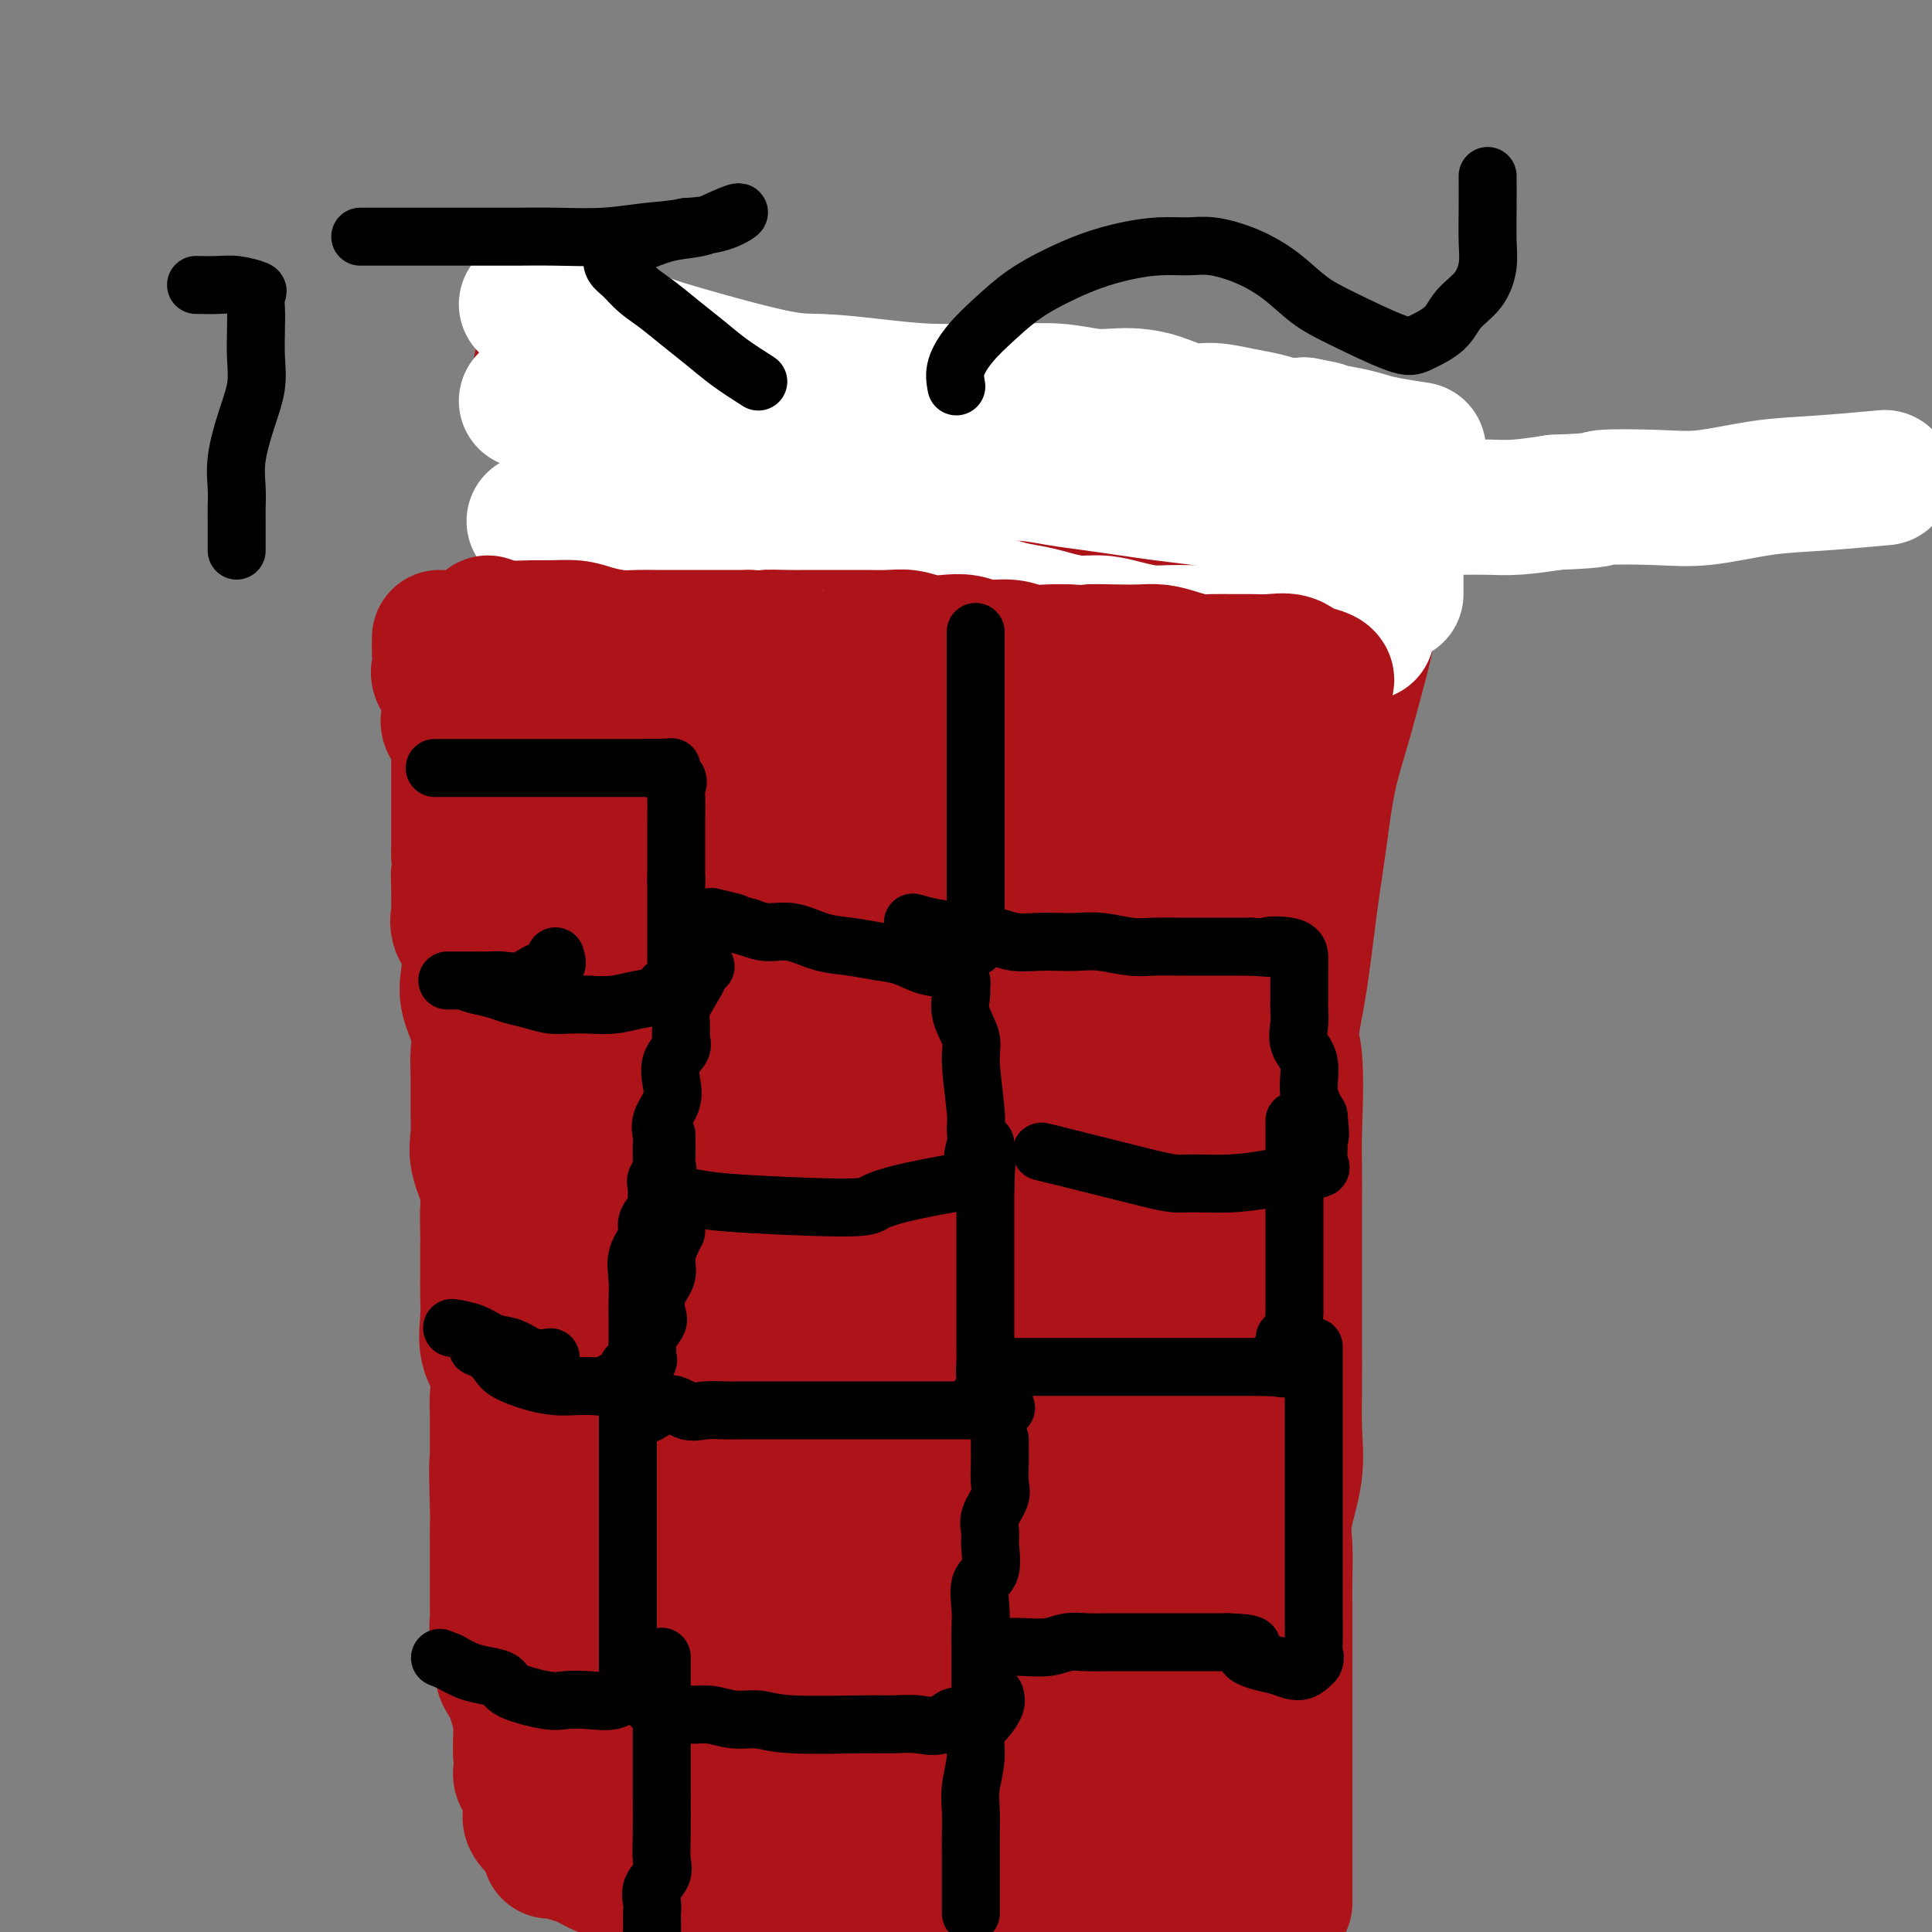 <svg viewBox='0 0 400 400' version='1.1' xmlns='http://www.w3.org/2000/svg' xmlns:xlink='http://www.w3.org/1999/xlink'><rect x="0" y="0" width="400" height="400" fill="#808080" stroke="none"/><g fill='none' stroke='#AD1419' stroke-width='20' stroke-linecap='round' stroke-linejoin='round'><path d='M132,392c0.450,-0.978 0.900,-1.955 0,-4c-0.900,-2.045 -3.148,-5.156 -4,-7c-0.852,-1.844 -0.306,-2.419 0,-3c0.306,-0.581 0.371,-1.167 0,-2c-0.371,-0.833 -1.179,-1.914 -2,-3c-0.821,-1.086 -1.654,-2.178 -2,-3c-0.346,-0.822 -0.205,-1.374 0,-2c0.205,-0.626 0.476,-1.325 0,-2c-0.476,-0.675 -1.697,-1.327 -2,-2c-0.303,-0.673 0.311,-1.366 0,-2c-0.311,-0.634 -1.547,-1.207 -2,-2c-0.453,-0.793 -0.121,-1.804 0,-3c0.121,-1.196 0.032,-2.575 0,-4c-0.032,-1.425 -0.009,-2.895 0,-4c0.009,-1.105 0.002,-1.846 0,-3c-0.002,-1.154 0.001,-2.722 0,-4c-0.001,-1.278 -0.006,-2.268 0,-3c0.006,-0.732 0.022,-1.207 0,-2c-0.022,-0.793 -0.083,-1.906 0,-3c0.083,-1.094 0.309,-2.170 0,-3c-0.309,-0.830 -1.155,-1.415 -2,-2'/><path d='M118,329c-0.309,-5.089 -0.083,-2.311 0,-2c0.083,0.311 0.022,-1.845 0,-3c-0.022,-1.155 -0.006,-1.311 0,-2c0.006,-0.689 0.002,-1.913 0,-3c-0.002,-1.087 -0.000,-2.038 0,-3c0.000,-0.962 -0.000,-1.935 0,-3c0.000,-1.065 0.002,-2.224 0,-3c-0.002,-0.776 -0.008,-1.171 0,-2c0.008,-0.829 0.030,-2.091 0,-3c-0.030,-0.909 -0.113,-1.464 0,-2c0.113,-0.536 0.422,-1.053 0,-2c-0.422,-0.947 -1.575,-2.325 -2,-3c-0.425,-0.675 -0.121,-0.648 0,-1c0.121,-0.352 0.061,-1.084 0,-2c-0.061,-0.916 -0.121,-2.015 0,-3c0.121,-0.985 0.425,-1.856 0,-3c-0.425,-1.144 -1.578,-2.561 -2,-4c-0.422,-1.439 -0.113,-2.900 0,-4c0.113,-1.100 0.030,-1.838 0,-3c-0.030,-1.162 -0.008,-2.749 0,-4c0.008,-1.251 0.002,-2.166 0,-4c-0.002,-1.834 -0.001,-4.587 0,-7c0.001,-2.413 0.000,-4.487 0,-7c-0.000,-2.513 -0.000,-5.467 0,-8c0.000,-2.533 0.000,-4.646 0,-7c-0.000,-2.354 -0.000,-4.951 0,-8c0.000,-3.049 0.000,-6.552 0,-10c-0.000,-3.448 -0.000,-6.842 0,-10c0.000,-3.158 0.000,-6.079 0,-9'/><path d='M114,204c-0.000,-14.286 -0.000,-9.501 0,-10c0.000,-0.499 0.000,-6.280 0,-10c-0.000,-3.720 -0.000,-5.377 0,-8c0.000,-2.623 0.000,-6.211 0,-10c-0.000,-3.789 -0.000,-7.778 0,-12c0.000,-4.222 0.001,-8.677 0,-13c-0.001,-4.323 -0.002,-8.514 0,-12c0.002,-3.486 0.008,-6.268 0,-9c-0.008,-2.732 -0.031,-5.414 0,-8c0.031,-2.586 0.114,-5.076 0,-7c-0.114,-1.924 -0.425,-3.283 0,-6c0.425,-2.717 1.585,-6.794 2,-9c0.415,-2.206 0.083,-2.541 0,-3c-0.083,-0.459 0.083,-1.041 0,-2c-0.083,-0.959 -0.415,-2.296 0,-2c0.415,0.296 1.575,2.226 2,4c0.425,1.774 0.114,3.394 0,6c-0.114,2.606 -0.031,6.199 0,10c0.031,3.801 0.008,7.812 0,12c-0.008,4.188 -0.002,8.554 0,13c0.002,4.446 0.001,8.973 0,14c-0.001,5.027 -0.000,10.554 0,16c0.000,5.446 0.000,10.812 0,16c-0.000,5.188 -0.000,10.196 0,15c0.000,4.804 0.000,9.402 0,14'/><path d='M118,203c-0.143,21.046 -1.500,13.659 -2,14c-0.500,0.341 -0.141,8.408 0,14c0.141,5.592 0.066,8.709 0,12c-0.066,3.291 -0.123,6.756 0,10c0.123,3.244 0.425,6.269 0,9c-0.425,2.731 -1.578,5.169 -2,8c-0.422,2.831 -0.113,6.053 0,10c0.113,3.947 0.030,8.617 0,13c-0.030,4.383 -0.008,8.478 0,12c0.008,3.522 0.002,6.471 0,11c-0.002,4.529 -0.001,10.636 0,14c0.001,3.364 0.001,3.983 0,5c-0.001,1.017 -0.002,2.430 0,4c0.002,1.570 0.009,3.297 0,5c-0.009,1.703 -0.032,3.382 0,5c0.032,1.618 0.120,3.176 0,5c-0.120,1.824 -0.447,3.913 0,6c0.447,2.087 1.667,4.173 2,6c0.333,1.827 -0.221,3.396 0,5c0.221,1.604 1.215,3.244 2,5c0.785,1.756 1.359,3.627 2,5c0.641,1.373 1.349,2.249 2,3c0.651,0.751 1.247,1.376 2,2c0.753,0.624 1.664,1.245 2,2c0.336,0.755 0.096,1.644 0,2c-0.096,0.356 -0.048,0.178 0,0'/><path d='M116,84c1.602,0.185 3.204,0.371 5,1c1.796,0.629 3.787,1.702 6,3c2.213,1.298 4.647,2.823 7,4c2.353,1.177 4.623,2.007 7,3c2.377,0.993 4.861,2.150 7,3c2.139,0.850 3.932,1.394 6,2c2.068,0.606 4.410,1.276 6,2c1.590,0.724 2.429,1.503 4,2c1.571,0.497 3.875,0.710 6,1c2.125,0.290 4.073,0.655 6,1c1.927,0.345 3.834,0.670 6,1c2.166,0.330 4.592,0.667 7,1c2.408,0.333 4.800,0.663 7,1c2.200,0.337 4.210,0.682 6,1c1.790,0.318 3.360,0.610 5,1c1.640,0.390 3.348,0.878 5,1c1.652,0.122 3.247,-0.122 5,0c1.753,0.122 3.664,0.610 6,1c2.336,0.390 5.096,0.683 8,1c2.904,0.317 5.952,0.659 9,1'/><path d='M240,115c13.298,1.702 8.542,0.456 8,0c-0.542,-0.456 3.131,-0.122 6,0c2.869,0.122 4.935,0.034 7,0c2.065,-0.034 4.131,-0.012 6,0c1.869,0.012 3.542,0.015 5,0c1.458,-0.015 2.702,-0.047 4,0c1.298,0.047 2.650,0.172 4,0c1.350,-0.172 2.696,-0.641 4,0c1.304,0.641 2.565,2.394 3,4c0.435,1.606 0.044,3.067 0,5c-0.044,1.933 0.259,4.338 0,7c-0.259,2.662 -1.081,5.580 -2,9c-0.919,3.420 -1.936,7.341 -3,11c-1.064,3.659 -2.175,7.055 -3,11c-0.825,3.945 -1.365,8.438 -2,13c-0.635,4.562 -1.366,9.192 -2,14c-0.634,4.808 -1.171,9.795 -2,15c-0.829,5.205 -1.951,10.630 -3,16c-1.049,5.370 -2.024,10.685 -3,16'/><path d='M267,236c-3.617,20.871 -2.659,14.548 -3,15c-0.341,0.452 -1.980,7.677 -3,13c-1.020,5.323 -1.420,8.742 -2,13c-0.580,4.258 -1.339,9.353 -2,14c-0.661,4.647 -1.225,8.844 -2,13c-0.775,4.156 -1.763,8.271 -2,12c-0.237,3.729 0.276,7.074 0,10c-0.276,2.926 -1.342,5.434 -2,8c-0.658,2.566 -0.908,5.189 -1,8c-0.092,2.811 -0.025,5.809 0,8c0.025,2.191 0.007,3.574 0,8c-0.007,4.426 -0.002,11.896 0,16c0.002,4.104 0.000,4.844 0,6c-0.000,1.156 -0.000,2.728 0,4c0.000,1.272 0.000,2.243 0,3c-0.000,0.757 -0.000,1.300 0,2c0.000,0.700 0.000,1.559 0,2c-0.000,0.441 -0.000,0.465 0,1c0.000,0.535 0.000,1.581 0,2c-0.000,0.419 -0.000,0.209 0,0'/><path d='M131,386c1.202,-0.000 2.405,-0.000 4,0c1.595,0.000 3.584,0.000 6,0c2.416,-0.000 5.261,-0.000 8,0c2.739,0.000 5.373,0.000 8,0c2.627,-0.000 5.248,-0.000 8,0c2.752,0.000 5.636,0.000 8,0c2.364,-0.000 4.210,-0.001 6,0c1.790,0.001 3.525,0.004 5,0c1.475,-0.004 2.691,-0.015 4,0c1.309,0.015 2.713,0.057 4,0c1.287,-0.057 2.458,-0.211 4,0c1.542,0.211 3.455,0.789 5,1c1.545,0.211 2.723,0.057 4,0c1.277,-0.057 2.651,-0.015 4,0c1.349,0.015 2.671,0.004 4,0c1.329,-0.004 2.665,-0.001 4,0c1.335,0.001 2.667,0.001 4,0'/><path d='M221,387c15.000,0.167 7.500,0.083 0,0'/><path d='M146,126c-0.002,0.945 -0.005,1.890 0,4c0.005,2.110 0.017,5.384 0,9c-0.017,3.616 -0.062,7.574 0,12c0.062,4.426 0.232,9.320 0,15c-0.232,5.680 -0.866,12.145 0,19c0.866,6.855 3.232,14.101 5,22c1.768,7.899 2.936,16.453 5,25c2.064,8.547 5.022,17.088 8,26c2.978,8.912 5.977,18.195 9,27c3.023,8.805 6.071,17.130 9,25c2.929,7.870 5.738,15.284 8,22c2.262,6.716 3.978,12.734 5,18c1.022,5.266 1.349,9.780 2,13c0.651,3.220 1.627,5.146 2,7c0.373,1.854 0.142,3.634 0,5c-0.142,1.366 -0.196,2.316 0,2c0.196,-0.316 0.640,-1.899 0,-6c-0.640,-4.101 -2.365,-10.719 -3,-20c-0.635,-9.281 -0.182,-21.223 0,-32c0.182,-10.777 0.091,-20.388 0,-30'/><path d='M196,289c-0.130,-17.476 1.043,-18.166 2,-22c0.957,-3.834 1.696,-10.811 2,-15c0.304,-4.189 0.173,-5.589 0,-7c-0.173,-1.411 -0.386,-2.832 0,-4c0.386,-1.168 1.373,-2.084 2,-4c0.627,-1.916 0.893,-4.833 1,-6c0.107,-1.167 0.053,-0.583 0,0'/></g>
<g fill='none' stroke='#AD1419' stroke-width='28' stroke-linecap='round' stroke-linejoin='round'><path d='M208,377c-0.020,-1.311 -0.039,-2.621 0,-5c0.039,-2.379 0.137,-5.826 0,-11c-0.137,-5.174 -0.510,-12.076 0,-20c0.510,-7.924 1.903,-16.870 4,-26c2.097,-9.130 4.897,-18.445 7,-26c2.103,-7.555 3.509,-13.350 7,-22c3.491,-8.650 9.067,-20.155 12,-26c2.933,-5.845 3.222,-6.028 4,-7c0.778,-0.972 2.044,-2.732 3,-4c0.956,-1.268 1.602,-2.045 2,-2c0.398,0.045 0.549,0.910 0,3c-0.549,2.090 -1.798,5.404 -3,9c-1.202,3.596 -2.358,7.475 -4,12c-1.642,4.525 -3.770,9.695 -6,15c-2.230,5.305 -4.563,10.745 -7,16c-2.437,5.255 -4.979,10.324 -7,15c-2.021,4.676 -3.522,8.958 -5,13c-1.478,4.042 -2.934,7.843 -4,11c-1.066,3.157 -1.744,5.669 -2,8c-0.256,2.331 -0.091,4.483 0,7c0.091,2.517 0.107,5.401 0,8c-0.107,2.599 -0.338,4.913 0,7c0.338,2.087 1.245,3.946 2,6c0.755,2.054 1.359,4.301 2,6c0.641,1.699 1.321,2.849 2,4'/><path d='M215,368c0.921,3.118 0.224,2.914 0,3c-0.224,0.086 0.024,0.460 0,1c-0.024,0.540 -0.321,1.244 0,2c0.321,0.756 1.260,1.565 2,2c0.740,0.435 1.281,0.495 2,1c0.719,0.505 1.615,1.455 3,2c1.385,0.545 3.257,0.685 5,1c1.743,0.315 3.355,0.804 4,1c0.645,0.196 0.322,0.098 0,0'/><path d='M256,381c-1.376,0.002 -2.753,0.004 -4,0c-1.247,-0.004 -2.365,-0.015 -4,0c-1.635,0.015 -3.789,0.057 -6,0c-2.211,-0.057 -4.480,-0.212 -7,0c-2.520,0.212 -5.291,0.790 -8,1c-2.709,0.210 -5.357,0.053 -8,0c-2.643,-0.053 -5.282,0.000 -8,0c-2.718,-0.000 -5.513,-0.053 -8,0c-2.487,0.053 -4.664,0.210 -7,0c-2.336,-0.210 -4.830,-0.788 -7,-1c-2.170,-0.212 -4.015,-0.057 -6,0c-1.985,0.057 -4.109,0.015 -6,0c-1.891,-0.015 -3.549,-0.004 -5,0c-1.451,0.004 -2.695,0.001 -4,0c-1.305,-0.001 -2.669,-0.000 -4,0c-1.331,0.000 -2.628,0.000 -4,0c-1.372,-0.000 -2.821,-0.000 -4,0c-1.179,0.000 -2.090,0.000 -3,0'/><path d='M153,381c-16.859,0.113 -7.506,0.394 -5,1c2.506,0.606 -1.834,1.535 -4,2c-2.166,0.465 -2.158,0.466 -3,1c-0.842,0.534 -2.536,1.600 -4,2c-1.464,0.400 -2.699,0.133 -4,0c-1.301,-0.133 -2.668,-0.133 -4,0c-1.332,0.133 -2.628,0.398 -4,0c-1.372,-0.398 -2.820,-1.458 -4,-2c-1.180,-0.542 -2.090,-0.567 -3,-1c-0.910,-0.433 -1.818,-1.275 -2,-2c-0.182,-0.725 0.364,-1.334 0,-2c-0.364,-0.666 -1.636,-1.390 -2,-2c-0.364,-0.610 0.182,-1.105 0,-2c-0.182,-0.895 -1.093,-2.189 -2,-3c-0.907,-0.811 -1.812,-1.140 -2,-2c-0.188,-0.860 0.341,-2.251 0,-3c-0.341,-0.749 -1.553,-0.855 -2,-3c-0.447,-2.145 -0.128,-6.327 0,-10c0.128,-3.673 0.064,-6.836 0,-10'/><path d='M108,345c-0.075,-4.571 -0.263,-5.998 3,-16c3.263,-10.002 9.978,-28.580 14,-39c4.022,-10.420 5.353,-12.681 7,-16c1.647,-3.319 3.612,-7.696 5,-11c1.388,-3.304 2.199,-5.535 3,-7c0.801,-1.465 1.593,-2.165 2,-4c0.407,-1.835 0.431,-4.805 0,-2c-0.431,2.805 -1.317,11.385 -2,18c-0.683,6.615 -1.163,11.265 -2,17c-0.837,5.735 -2.030,12.555 -3,19c-0.970,6.445 -1.716,12.516 -2,18c-0.284,5.484 -0.106,10.380 0,15c0.106,4.620 0.141,8.962 0,13c-0.141,4.038 -0.458,7.770 0,11c0.458,3.230 1.692,5.958 2,9c0.308,3.042 -0.310,6.400 0,9c0.310,2.600 1.547,4.444 2,6c0.453,1.556 0.121,2.824 0,4c-0.121,1.176 -0.033,2.260 0,2c0.033,-0.260 0.009,-1.863 0,-4c-0.009,-2.137 -0.002,-4.806 0,-8c0.002,-3.194 0.001,-6.913 0,-11c-0.001,-4.087 -0.000,-8.544 0,-13'/><path d='M137,355c-0.009,-7.550 -0.032,-9.425 0,-13c0.032,-3.575 0.119,-8.850 0,-13c-0.119,-4.150 -0.444,-7.173 0,-10c0.444,-2.827 1.658,-5.456 2,-8c0.342,-2.544 -0.188,-5.003 0,-7c0.188,-1.997 1.094,-3.533 2,-5c0.906,-1.467 1.812,-2.864 2,-4c0.188,-1.136 -0.342,-2.009 0,-4c0.342,-1.991 1.556,-5.099 2,-2c0.444,3.099 0.119,12.406 0,19c-0.119,6.594 -0.032,10.474 0,15c0.032,4.526 0.008,9.697 0,14c-0.008,4.303 -0.002,7.736 0,11c0.002,3.264 -0.002,6.358 0,9c0.002,2.642 0.010,4.832 0,7c-0.010,2.168 -0.039,4.313 0,6c0.039,1.687 0.145,2.916 0,4c-0.145,1.084 -0.541,2.023 0,2c0.541,-0.023 2.018,-1.007 3,-2c0.982,-0.993 1.471,-1.994 7,-10c5.529,-8.006 16.100,-23.015 22,-31c5.900,-7.985 7.128,-8.944 9,-11c1.872,-2.056 4.389,-5.207 6,-7c1.611,-1.793 2.318,-2.226 3,-3c0.682,-0.774 1.341,-1.887 2,-3'/><path d='M197,309c7.361,-9.020 -0.237,0.931 -4,6c-3.763,5.069 -3.693,5.256 -5,7c-1.307,1.744 -3.992,5.043 -6,8c-2.008,2.957 -3.339,5.570 -5,8c-1.661,2.430 -3.654,4.677 -5,7c-1.346,2.323 -2.046,4.723 -3,7c-0.954,2.277 -2.161,4.432 -3,6c-0.839,1.568 -1.311,2.551 -2,4c-0.689,1.449 -1.595,3.366 -2,4c-0.405,0.634 -0.307,-0.015 0,-2c0.307,-1.985 0.824,-5.306 2,-9c1.176,-3.694 3.010,-7.760 5,-12c1.990,-4.240 4.134,-8.654 6,-12c1.866,-3.346 3.452,-5.625 6,-9c2.548,-3.375 6.056,-7.845 8,-9c1.944,-1.155 2.324,1.007 3,3c0.676,1.993 1.647,3.819 2,6c0.353,2.181 0.089,4.718 0,8c-0.089,3.282 -0.002,7.309 0,11c0.002,3.691 -0.082,7.044 0,10c0.082,2.956 0.331,5.514 0,8c-0.331,2.486 -1.243,4.900 -2,7c-0.757,2.100 -1.359,3.886 -2,5c-0.641,1.114 -1.320,1.557 -2,2'/><path d='M188,373c-1.190,2.592 -1.164,2.073 -2,2c-0.836,-0.073 -2.533,0.300 -4,0c-1.467,-0.300 -2.702,-1.273 -3,-2c-0.298,-0.727 0.341,-1.208 0,-2c-0.341,-0.792 -1.664,-1.896 -2,-3c-0.336,-1.104 0.313,-2.210 0,-3c-0.313,-0.790 -1.587,-1.266 0,-3c1.587,-1.734 6.037,-4.727 9,-6c2.963,-1.273 4.441,-0.828 6,-1c1.559,-0.172 3.200,-0.963 5,-1c1.800,-0.037 3.761,0.681 5,1c1.239,0.319 1.757,0.240 3,1c1.243,0.760 3.212,2.360 4,3c0.788,0.640 0.394,0.320 0,0'/><path d='M244,394c-2.031,0.022 -4.061,0.045 -6,0c-1.939,-0.045 -3.785,-0.156 -6,0c-2.215,0.156 -4.798,0.581 -7,1c-2.202,0.419 -4.023,0.834 -6,1c-1.977,0.166 -4.110,0.083 -6,0c-1.890,-0.083 -3.537,-0.166 -5,0c-1.463,0.166 -2.744,0.579 -4,1c-1.256,0.421 -2.488,0.849 -4,1c-1.512,0.151 -3.303,0.026 -5,0c-1.697,-0.026 -3.300,0.045 -5,0c-1.700,-0.045 -3.496,-0.208 -5,0c-1.504,0.208 -2.716,0.788 -4,1c-1.284,0.212 -2.639,0.057 -4,0c-1.361,-0.057 -2.728,-0.015 -4,0c-1.272,0.015 -2.450,0.003 -4,0c-1.550,-0.003 -3.471,0.002 -5,0c-1.529,-0.002 -2.667,-0.012 -4,0c-1.333,0.012 -2.863,0.044 -4,0c-1.137,-0.044 -1.883,-0.166 -3,0c-1.117,0.166 -2.605,0.619 -4,1c-1.395,0.381 -2.698,0.691 -4,1'/><path d='M145,401c-16.500,1.167 -8.250,0.583 0,0'/><path d='M255,383c-0.045,-0.528 -0.089,-1.057 0,-2c0.089,-0.943 0.312,-2.301 0,-4c-0.312,-1.699 -1.159,-3.738 -2,-6c-0.841,-2.262 -1.675,-4.748 -2,-7c-0.325,-2.252 -0.140,-4.271 0,-6c0.140,-1.729 0.234,-3.169 0,-5c-0.234,-1.831 -0.795,-4.054 -1,-6c-0.205,-1.946 -0.055,-3.617 0,-5c0.055,-1.383 0.015,-2.480 0,-4c-0.015,-1.520 -0.004,-3.462 0,-5c0.004,-1.538 0.001,-2.671 0,-4c-0.001,-1.329 -0.000,-2.856 0,-4c0.000,-1.144 0.000,-1.907 0,-3c-0.000,-1.093 -0.000,-2.517 0,-4c0.000,-1.483 0.000,-3.025 0,-5c-0.000,-1.975 -0.000,-4.381 0,-7c0.000,-2.619 0.000,-5.449 0,-8c-0.000,-2.551 -0.000,-4.821 0,-7c0.000,-2.179 0.000,-4.266 0,-6c-0.000,-1.734 -0.000,-3.114 0,-4c0.000,-0.886 0.000,-1.277 0,-2c-0.000,-0.723 -0.000,-1.778 0,-1c0.000,0.778 0.000,3.389 0,6'/><path d='M250,284c-0.000,3.246 -0.000,8.362 0,12c0.000,3.638 0.000,5.797 0,9c-0.000,3.203 -0.000,7.448 0,11c0.000,3.552 0.000,6.409 0,9c-0.000,2.591 -0.000,4.916 0,7c0.000,2.084 0.000,3.925 0,6c-0.000,2.075 -0.000,4.382 0,6c0.000,1.618 0.000,2.548 0,4c-0.000,1.452 -0.000,3.428 0,5c0.000,1.572 0.000,2.741 0,4c-0.000,1.259 -0.001,2.609 0,4c0.001,1.391 0.004,2.823 0,4c-0.004,1.177 -0.015,2.100 0,3c0.015,0.900 0.057,1.777 0,3c-0.057,1.223 -0.211,2.792 0,4c0.211,1.208 0.789,2.053 1,3c0.211,0.947 0.057,1.995 0,3c-0.057,1.005 -0.015,1.968 0,3c0.015,1.032 0.004,2.132 0,3c-0.004,0.868 -0.001,1.503 0,1c0.001,-0.503 0.000,-2.144 0,-4c-0.000,-1.856 -0.000,-3.928 0,-6'/><path d='M251,378c-0.000,-2.825 -0.000,-5.388 0,-8c0.000,-2.612 0.000,-5.274 0,-8c-0.000,-2.726 -0.000,-5.517 0,-8c0.000,-2.483 0.000,-4.659 0,-7c-0.000,-2.341 -0.000,-4.846 0,-7c0.000,-2.154 0.000,-3.958 0,-6c-0.000,-2.042 -0.000,-4.324 0,-6c0.000,-1.676 0.000,-2.748 0,-4c-0.000,-1.252 -0.002,-2.686 0,-4c0.002,-1.314 0.006,-2.509 0,-3c-0.006,-0.491 -0.022,-0.278 0,-3c0.022,-2.722 0.081,-8.380 0,-11c-0.081,-2.620 -0.301,-2.201 0,-5c0.301,-2.799 1.124,-8.814 2,-12c0.876,-3.186 1.804,-3.543 2,-5c0.196,-1.457 -0.340,-4.014 0,-6c0.340,-1.986 1.555,-3.399 2,-5c0.445,-1.601 0.119,-3.388 0,-5c-0.119,-1.612 -0.032,-3.047 0,-4c0.032,-0.953 0.009,-1.424 0,-2c-0.009,-0.576 -0.002,-1.258 0,-2c0.002,-0.742 0.001,-1.546 0,-2c-0.001,-0.454 -0.000,-0.558 0,-1c0.000,-0.442 0.000,-1.222 0,-2c-0.000,-0.778 -0.000,-1.556 0,-2c0.000,-0.444 0.000,-0.556 0,-1c-0.000,-0.444 -0.000,-1.222 0,-2'/><path d='M257,247c0.453,-3.905 1.585,-2.168 2,-2c0.415,0.168 0.112,-1.235 0,-3c-0.112,-1.765 -0.032,-3.893 0,-6c0.032,-2.107 0.016,-4.192 0,-6c-0.016,-1.808 -0.032,-3.338 0,-5c0.032,-1.662 0.114,-3.458 0,-5c-0.114,-1.542 -0.423,-2.832 0,-4c0.423,-1.168 1.577,-2.214 2,-3c0.423,-0.786 0.113,-1.312 0,-2c-0.113,-0.688 -0.030,-1.538 0,-2c0.030,-0.462 0.006,-0.535 0,-1c-0.006,-0.465 0.006,-1.322 0,-2c-0.006,-0.678 -0.030,-1.178 0,-2c0.030,-0.822 0.113,-1.967 0,-3c-0.113,-1.033 -0.423,-1.953 0,-3c0.423,-1.047 1.577,-2.221 2,-3c0.423,-0.779 0.113,-1.164 0,-2c-0.113,-0.836 -0.030,-2.125 0,-3c0.030,-0.875 0.008,-1.337 0,-2c-0.008,-0.663 -0.002,-1.529 0,-2c0.002,-0.471 0.001,-0.549 0,-1c-0.001,-0.451 -0.000,-1.275 0,-2c0.000,-0.725 0.000,-1.350 0,-2c-0.000,-0.650 -0.000,-1.325 0,-2'/><path d='M263,179c1.381,-10.937 1.832,-4.278 2,-2c0.168,2.278 0.053,0.175 0,-1c-0.053,-1.175 -0.042,-1.421 0,-2c0.042,-0.579 0.117,-1.492 0,-2c-0.117,-0.508 -0.426,-0.612 0,-1c0.426,-0.388 1.586,-1.059 2,-2c0.414,-0.941 0.081,-2.153 0,-3c-0.081,-0.847 0.091,-1.329 0,-2c-0.091,-0.671 -0.444,-1.532 0,-3c0.444,-1.468 1.686,-3.545 2,-5c0.314,-1.455 -0.301,-2.290 0,-3c0.301,-0.710 1.517,-1.296 2,-2c0.483,-0.704 0.232,-1.527 0,-2c-0.232,-0.473 -0.447,-0.597 0,-1c0.447,-0.403 1.556,-1.086 2,-2c0.444,-0.914 0.224,-2.059 0,-3c-0.224,-0.941 -0.452,-1.676 0,-3c0.452,-1.324 1.583,-3.235 2,-5c0.417,-1.765 0.119,-3.382 0,-5c-0.119,-1.618 -0.060,-3.237 0,-5c0.060,-1.763 0.121,-3.668 0,-5c-0.121,-1.332 -0.424,-2.089 0,-3c0.424,-0.911 1.576,-1.976 2,-3c0.424,-1.024 0.121,-2.007 0,-2c-0.121,0.007 -0.061,1.003 0,2'/><path d='M277,114c0.581,-4.346 0.032,0.788 0,5c-0.032,4.212 0.452,7.502 0,11c-0.452,3.498 -1.842,7.204 -3,11c-1.158,3.796 -2.085,7.681 -3,12c-0.915,4.319 -1.820,9.073 -3,14c-1.180,4.927 -2.636,10.027 -4,15c-1.364,4.973 -2.635,9.819 -4,15c-1.365,5.181 -2.822,10.697 -4,16c-1.178,5.303 -2.076,10.393 -3,16c-0.924,5.607 -1.875,11.729 -2,16c-0.125,4.271 0.575,6.690 0,15c-0.575,8.310 -2.425,22.512 -3,31c-0.575,8.488 0.125,11.262 0,15c-0.125,3.738 -1.075,8.441 -2,12c-0.925,3.559 -1.825,5.974 -2,9c-0.175,3.026 0.375,6.661 0,10c-0.375,3.339 -1.676,6.380 -2,9c-0.324,2.620 0.328,4.819 0,7c-0.328,2.181 -1.637,4.346 -2,6c-0.363,1.654 0.222,2.799 0,5c-0.222,2.201 -1.249,5.460 -2,7c-0.751,1.540 -1.226,1.363 -2,1c-0.774,-0.363 -1.845,-0.912 -3,-4c-1.155,-3.088 -2.392,-8.714 -3,-17c-0.608,-8.286 -0.587,-19.231 0,-30c0.587,-10.769 1.739,-21.363 3,-30c1.261,-8.637 2.630,-15.319 4,-22'/><path d='M237,269c1.667,-10.781 2.333,-11.734 3,-14c0.667,-2.266 1.334,-5.845 2,-8c0.666,-2.155 1.329,-2.887 2,-4c0.671,-1.113 1.349,-2.609 2,-4c0.651,-1.391 1.275,-2.678 2,-4c0.725,-1.322 1.552,-2.679 2,-4c0.448,-1.321 0.516,-2.607 0,-2c-0.516,0.607 -1.615,3.107 -3,7c-1.385,3.893 -3.057,9.179 -5,15c-1.943,5.821 -4.156,12.178 -6,18c-1.844,5.822 -3.317,11.109 -6,21c-2.683,9.891 -6.576,24.385 -8,32c-1.424,7.615 -0.381,8.352 0,10c0.381,1.648 0.099,4.207 0,6c-0.099,1.793 -0.016,2.819 0,4c0.016,1.181 -0.036,2.516 0,3c0.036,0.484 0.161,0.118 0,-2c-0.161,-2.118 -0.607,-5.987 0,-11c0.607,-5.013 2.266,-11.168 4,-17c1.734,-5.832 3.544,-11.339 5,-16c1.456,-4.661 2.559,-8.474 3,-10c0.441,-1.526 0.221,-0.763 0,0'/><path d='M156,327c-0.186,1.214 -0.373,2.429 0,-2c0.373,-4.429 1.304,-14.500 2,-21c0.696,-6.500 1.157,-9.428 4,-19c2.843,-9.572 8.069,-25.788 11,-34c2.931,-8.212 3.568,-8.420 4,-11c0.432,-2.580 0.658,-7.531 2,-12c1.342,-4.469 3.798,-8.457 9,-17c5.202,-8.543 13.150,-21.640 17,-28c3.850,-6.360 3.604,-5.984 6,-9c2.396,-3.016 7.436,-9.423 10,-13c2.564,-3.577 2.653,-4.322 3,-4c0.347,0.322 0.952,1.713 0,4c-0.952,2.287 -3.460,5.470 -6,10c-2.540,4.530 -5.112,10.407 -8,17c-2.888,6.593 -6.094,13.901 -9,21c-2.906,7.099 -5.513,13.988 -8,21c-2.487,7.012 -4.853,14.146 -7,21c-2.147,6.854 -4.073,13.427 -6,20'/><path d='M180,271c-3.807,12.728 -2.824,13.549 -3,17c-0.176,3.451 -1.512,9.531 -2,14c-0.488,4.469 -0.126,7.326 0,10c0.126,2.674 0.018,5.165 0,7c-0.018,1.835 0.053,3.016 0,4c-0.053,0.984 -0.229,1.773 0,2c0.229,0.227 0.863,-0.108 2,-2c1.137,-1.892 2.776,-5.342 5,-10c2.224,-4.658 5.032,-10.524 8,-16c2.968,-5.476 6.095,-10.561 9,-16c2.905,-5.439 5.589,-11.233 8,-16c2.411,-4.767 4.549,-8.506 8,-15c3.451,-6.494 8.216,-15.741 11,-21c2.784,-5.259 3.587,-6.529 5,-9c1.413,-2.471 3.436,-6.144 5,-9c1.564,-2.856 2.668,-4.895 4,-7c1.332,-2.105 2.893,-4.276 4,-6c1.107,-1.724 1.760,-3.003 2,-4c0.240,-0.997 0.069,-1.714 0,-2c-0.069,-0.286 -0.034,-0.143 0,0'/><path d='M216,232c-0.133,-0.414 -0.266,-0.827 -3,4c-2.734,4.827 -8.069,14.896 -11,21c-2.931,6.104 -3.458,8.243 -5,11c-1.542,2.757 -4.097,6.131 -6,9c-1.903,2.869 -3.152,5.232 -4,7c-0.848,1.768 -1.293,2.941 -2,4c-0.707,1.059 -1.675,2.005 -2,3c-0.325,0.995 -0.008,2.038 0,2c0.008,-0.038 -0.294,-1.156 0,-2c0.294,-0.844 1.184,-1.415 7,-13c5.816,-11.585 16.557,-34.186 23,-47c6.443,-12.814 8.588,-15.842 11,-20c2.412,-4.158 5.091,-9.445 7,-13c1.909,-3.555 3.047,-5.377 4,-7c0.953,-1.623 1.719,-3.046 2,-4c0.281,-0.954 0.075,-1.438 0,-2c-0.075,-0.562 -0.021,-1.203 0,-2c0.021,-0.797 0.008,-1.749 0,-3c-0.008,-1.251 -0.010,-2.801 0,-4c0.010,-1.199 0.031,-2.048 0,-3c-0.031,-0.952 -0.113,-2.006 0,-3c0.113,-0.994 0.422,-1.926 0,-3c-0.422,-1.074 -1.575,-2.289 -2,-3c-0.425,-0.711 -0.121,-0.917 0,-1c0.121,-0.083 0.061,-0.041 0,0'/><path d='M255,145c-1.488,-0.114 -2.975,-0.227 -5,0c-2.025,0.227 -4.586,0.795 -7,1c-2.414,0.205 -4.681,0.046 -7,0c-2.319,-0.046 -4.689,0.021 -7,0c-2.311,-0.021 -4.562,-0.129 -7,0c-2.438,0.129 -5.063,0.495 -8,0c-2.937,-0.495 -6.185,-1.852 -9,-3c-2.815,-1.148 -5.197,-2.089 -8,-3c-2.803,-0.911 -6.028,-1.792 -9,-3c-2.972,-1.208 -5.691,-2.742 -8,-4c-2.309,-1.258 -4.207,-2.239 -6,-3c-1.793,-0.761 -3.481,-1.302 -5,-2c-1.519,-0.698 -2.869,-1.552 -4,-2c-1.131,-0.448 -2.042,-0.490 -3,-1c-0.958,-0.510 -1.962,-1.487 -3,-2c-1.038,-0.513 -2.111,-0.560 -3,-1c-0.889,-0.440 -1.595,-1.273 -2,-2c-0.405,-0.727 -0.511,-1.350 -1,-2c-0.489,-0.650 -1.362,-1.329 -2,-2c-0.638,-0.671 -1.039,-1.335 -2,-1c-0.961,0.335 -2.480,1.667 -4,3'/><path d='M145,118c-1.646,1.264 -2.763,3.426 -4,6c-1.237,2.574 -2.596,5.562 -4,9c-1.404,3.438 -2.853,7.327 -4,11c-1.147,3.673 -1.992,7.132 -3,11c-1.008,3.868 -2.179,8.147 -3,12c-0.821,3.853 -1.293,7.280 -2,11c-0.707,3.720 -1.648,7.734 -2,11c-0.352,3.266 -0.117,5.784 0,9c0.117,3.216 0.114,7.130 0,11c-0.114,3.870 -0.338,7.697 0,11c0.338,3.303 1.237,6.084 3,11c1.763,4.916 4.389,11.968 6,16c1.611,4.032 2.205,5.043 3,6c0.795,0.957 1.790,1.860 2,3c0.210,1.140 -0.364,2.515 0,2c0.364,-0.515 1.667,-2.922 2,-5c0.333,-2.078 -0.305,-3.827 0,-6c0.305,-2.173 1.553,-4.769 2,-7c0.447,-2.231 0.092,-4.095 0,-6c-0.092,-1.905 0.078,-3.851 0,-5c-0.078,-1.149 -0.406,-1.502 0,-2c0.406,-0.498 1.544,-1.142 2,-2c0.456,-0.858 0.228,-1.929 0,-3'/><path d='M143,222c1.400,-6.240 1.900,-4.840 3,-6c1.100,-1.160 2.798,-4.879 4,-8c1.202,-3.121 1.907,-5.643 3,-9c1.093,-3.357 2.575,-7.548 4,-11c1.425,-3.452 2.793,-6.163 4,-9c1.207,-2.837 2.252,-5.798 3,-8c0.748,-2.202 1.199,-3.645 2,-5c0.801,-1.355 1.952,-2.622 2,-4c0.048,-1.378 -1.007,-2.868 0,-2c1.007,0.868 4.074,4.094 6,6c1.926,1.906 2.709,2.493 3,4c0.291,1.507 0.089,3.934 0,7c-0.089,3.066 -0.065,6.769 0,10c0.065,3.231 0.170,5.988 0,9c-0.170,3.012 -0.617,6.280 -2,9c-1.383,2.720 -3.704,4.892 -6,7c-2.296,2.108 -4.567,4.151 -7,6c-2.433,1.849 -5.029,3.505 -7,5c-1.971,1.495 -3.316,2.830 -5,4c-1.684,1.170 -3.708,2.176 -4,2c-0.292,-0.176 1.147,-1.534 3,-4c1.853,-2.466 4.121,-6.039 7,-9c2.879,-2.961 6.370,-5.309 10,-8c3.630,-2.691 7.400,-5.724 11,-8c3.600,-2.276 7.028,-3.793 10,-5c2.972,-1.207 5.486,-2.103 8,-3'/><path d='M195,192c5.733,-2.820 5.566,-1.870 6,-2c0.434,-0.130 1.471,-1.342 0,-2c-1.471,-0.658 -5.448,-0.763 -8,-1c-2.552,-0.237 -3.679,-0.605 -9,0c-5.321,0.605 -14.836,2.184 -20,3c-5.164,0.816 -5.978,0.869 -7,1c-1.022,0.131 -2.251,0.339 -4,1c-1.749,0.661 -4.018,1.774 -4,1c0.018,-0.774 2.325,-3.436 5,-6c2.675,-2.564 5.720,-5.032 9,-8c3.280,-2.968 6.795,-6.436 10,-9c3.205,-2.564 6.099,-4.223 9,-6c2.901,-1.777 5.808,-3.672 8,-5c2.192,-1.328 3.667,-2.088 5,-3c1.333,-0.912 2.524,-1.975 3,-2c0.476,-0.025 0.238,0.987 0,2'/><path d='M198,156c3.421,-1.614 -0.525,1.352 -3,3c-2.475,1.648 -3.478,1.977 -5,3c-1.522,1.023 -3.561,2.738 -6,4c-2.439,1.262 -5.277,2.071 -8,3c-2.723,0.929 -5.329,1.978 -8,3c-2.671,1.022 -5.405,2.018 -8,3c-2.595,0.982 -5.050,1.951 -7,3c-1.950,1.049 -3.396,2.178 -5,3c-1.604,0.822 -3.365,1.338 -5,2c-1.635,0.662 -3.144,1.471 -3,1c0.144,-0.471 1.943,-2.221 4,-4c2.057,-1.779 4.374,-3.585 7,-6c2.626,-2.415 5.563,-5.437 9,-8c3.437,-2.563 7.376,-4.666 11,-7c3.624,-2.334 6.932,-4.899 10,-7c3.068,-2.101 5.894,-3.738 8,-5c2.106,-1.262 3.490,-2.149 5,-3c1.510,-0.851 3.145,-1.665 3,-2c-0.145,-0.335 -2.069,-0.189 -4,0c-1.931,0.189 -3.868,0.422 -6,1c-2.132,0.578 -4.459,1.502 -7,2c-2.541,0.498 -5.298,0.571 -8,1c-2.702,0.429 -5.351,1.215 -8,2'/><path d='M164,148c-6.468,0.868 -6.140,0.037 -7,0c-0.860,-0.037 -2.910,0.719 -5,1c-2.090,0.281 -4.222,0.088 -4,0c0.222,-0.088 2.798,-0.071 4,0c1.202,0.071 1.031,0.197 4,0c2.969,-0.197 9.077,-0.717 13,-1c3.923,-0.283 5.661,-0.330 8,-1c2.339,-0.670 5.279,-1.962 8,-3c2.721,-1.038 5.224,-1.821 8,-3c2.776,-1.179 5.827,-2.752 8,-4c2.173,-1.248 3.469,-2.169 5,-3c1.531,-0.831 3.297,-1.570 5,-2c1.703,-0.430 3.344,-0.551 4,-1c0.656,-0.449 0.328,-1.224 0,-2'/><path d='M215,129c5.361,-2.879 -0.236,-1.077 -5,-1c-4.764,0.077 -8.697,-1.572 -14,-3c-5.303,-1.428 -11.978,-2.634 -16,-3c-4.022,-0.366 -5.392,0.109 -7,0c-1.608,-0.109 -3.454,-0.803 -5,-1c-1.546,-0.197 -2.792,0.101 -4,0c-1.208,-0.101 -2.379,-0.601 -4,-1c-1.621,-0.399 -3.692,-0.695 -5,-1c-1.308,-0.305 -1.851,-0.618 -4,-1c-2.149,-0.382 -5.902,-0.835 -8,-1c-2.098,-0.165 -2.539,-0.044 -4,0c-1.461,0.044 -3.941,0.012 -4,0c-0.059,-0.012 2.302,-0.003 5,0c2.698,0.003 5.734,0.001 9,0c3.266,-0.001 6.764,-0.000 11,0c4.236,0.000 9.210,0.000 14,0c4.790,-0.000 9.395,-0.000 14,0'/><path d='M188,117c10.611,-0.031 10.638,-0.108 13,0c2.362,0.108 7.060,0.400 11,1c3.940,0.600 7.121,1.509 10,2c2.879,0.491 5.457,0.565 8,1c2.543,0.435 5.053,1.232 7,2c1.947,0.768 3.331,1.507 5,2c1.669,0.493 3.623,0.740 5,1c1.377,0.260 2.179,0.531 3,1c0.821,0.469 1.663,1.134 2,2c0.337,0.866 0.168,1.933 0,3'/><path d='M252,132c0.309,1.466 0.083,2.631 0,4c-0.083,1.369 -0.022,2.942 0,5c0.022,2.058 0.006,4.602 0,7c-0.006,2.398 -0.002,4.650 0,7c0.002,2.350 0.001,4.797 0,7c-0.001,2.203 -0.001,4.161 0,6c0.001,1.839 0.002,3.559 0,5c-0.002,1.441 -0.008,2.602 0,4c0.008,1.398 0.031,3.033 0,4c-0.031,0.967 -0.117,1.268 0,2c0.117,0.732 0.437,1.896 0,2c-0.437,0.104 -1.632,-0.852 -2,-2c-0.368,-1.148 0.090,-2.489 0,-4c-0.090,-1.511 -0.726,-3.192 -1,-5c-0.274,-1.808 -0.184,-3.743 0,-5c0.184,-1.257 0.462,-1.836 0,-3c-0.462,-1.164 -1.665,-2.913 -2,-4c-0.335,-1.087 0.197,-1.513 0,-3c-0.197,-1.487 -1.123,-4.037 -2,-6c-0.877,-1.963 -1.707,-3.341 -2,-5c-0.293,-1.659 -0.051,-3.599 0,-5c0.051,-1.401 -0.089,-2.262 0,-3c0.089,-0.738 0.409,-1.353 0,-2c-0.409,-0.647 -1.545,-1.328 -3,-2c-1.455,-0.672 -3.227,-1.336 -5,-2'/><path d='M235,134c-2.410,-1.273 -4.436,-1.455 -7,-2c-2.564,-0.545 -5.666,-1.455 -9,-2c-3.334,-0.545 -6.898,-0.727 -10,-1c-3.102,-0.273 -5.740,-0.636 -9,-1c-3.260,-0.364 -7.140,-0.728 -10,-1c-2.860,-0.272 -4.699,-0.452 -9,-1c-4.301,-0.548 -11.066,-1.465 -15,-2c-3.934,-0.535 -5.039,-0.687 -6,-1c-0.961,-0.313 -1.779,-0.788 -4,-1c-2.221,-0.212 -5.846,-0.161 -8,0c-2.154,0.161 -2.837,0.433 -4,0c-1.163,-0.433 -2.807,-1.570 -4,-2c-1.193,-0.430 -1.937,-0.154 -3,-1c-1.063,-0.846 -2.447,-2.813 -2,-2c0.447,0.813 2.723,4.407 5,8'/><path d='M140,125c0.771,2.317 0.197,4.109 0,6c-0.197,1.891 -0.018,3.880 0,7c0.018,3.120 -0.125,7.369 0,11c0.125,3.631 0.517,6.642 0,10c-0.517,3.358 -1.942,7.061 -3,11c-1.058,3.939 -1.748,8.114 -2,12c-0.252,3.886 -0.068,7.484 0,11c0.068,3.516 0.018,6.951 0,10c-0.018,3.049 -0.005,5.713 0,8c0.005,2.287 0.001,4.198 0,6c-0.001,1.802 -0.000,3.495 0,5c0.000,1.505 0.000,2.820 0,4c-0.000,1.180 -0.000,2.223 0,3c0.000,0.777 0.000,1.286 0,2c-0.000,0.714 -0.000,1.633 0,2c0.000,0.367 0.000,0.184 0,0'/><path d='M126,104c0.602,2.031 1.205,4.062 2,6c0.795,1.938 1.783,3.785 2,6c0.217,2.215 -0.336,4.800 0,7c0.336,2.200 1.562,4.015 2,6c0.438,1.985 0.088,4.139 0,6c-0.088,1.861 0.087,3.429 0,5c-0.087,1.571 -0.436,3.143 0,5c0.436,1.857 1.658,3.998 2,6c0.342,2.002 -0.197,3.867 0,6c0.197,2.133 1.130,4.536 2,7c0.870,2.464 1.677,4.990 2,6c0.323,1.010 0.161,0.505 0,0'/><path d='M132,73c0.000,0.000 0.100,0.100 0.1,0.1'/><path d='M112,76c2.081,0.757 4.162,1.513 6,2c1.838,0.487 3.432,0.704 5,1c1.568,0.296 3.111,0.672 5,1c1.889,0.328 4.124,0.610 6,1c1.876,0.390 3.393,0.889 5,1c1.607,0.111 3.303,-0.168 5,0c1.697,0.168 3.395,0.781 5,1c1.605,0.219 3.115,0.042 5,0c1.885,-0.042 4.143,0.049 6,0c1.857,-0.049 3.314,-0.238 5,0c1.686,0.238 3.601,0.904 5,1c1.399,0.096 2.282,-0.378 5,0c2.718,0.378 7.271,1.608 10,2c2.729,0.392 3.633,-0.053 5,0c1.367,0.053 3.198,0.603 5,1c1.802,0.397 3.577,0.642 5,1c1.423,0.358 2.495,0.828 4,1c1.505,0.172 3.445,0.046 5,0c1.555,-0.046 2.726,-0.012 4,0c1.274,0.012 2.650,0.004 4,0c1.350,-0.004 2.675,-0.002 4,0'/><path d='M221,89c13.036,1.383 4.625,1.341 4,2c-0.625,0.659 6.534,2.021 10,3c3.466,0.979 3.238,1.576 4,2c0.762,0.424 2.512,0.676 4,1c1.488,0.324 2.712,0.720 4,1c1.288,0.280 2.641,0.442 4,1c1.359,0.558 2.725,1.511 4,2c1.275,0.489 2.459,0.514 4,1c1.541,0.486 3.440,1.435 5,2c1.560,0.565 2.783,0.747 4,1c1.217,0.253 2.428,0.576 4,1c1.572,0.424 3.504,0.949 5,1c1.496,0.051 2.557,-0.371 4,0c1.443,0.371 3.270,1.535 4,2c0.730,0.465 0.365,0.233 0,0'/></g>
<g fill='none' stroke='#FFFFFF' stroke-width='28' stroke-linecap='round' stroke-linejoin='round'><path d='M109,83c1.213,-0.093 2.427,-0.186 4,0c1.573,0.186 3.507,0.652 6,1c2.493,0.348 5.546,0.580 8,1c2.454,0.420 4.308,1.028 10,2c5.692,0.972 15.223,2.307 21,3c5.777,0.693 7.800,0.744 11,1c3.200,0.256 7.578,0.716 11,1c3.422,0.284 5.888,0.391 12,1c6.112,0.609 15.871,1.718 21,2c5.129,0.282 5.627,-0.264 10,0c4.373,0.264 12.619,1.339 17,2c4.381,0.661 4.895,0.909 6,1c1.105,0.091 2.802,0.024 4,0c1.198,-0.024 1.899,-0.007 3,0c1.101,0.007 2.604,0.002 4,0c1.396,-0.002 2.685,-0.001 4,0c1.315,0.001 2.658,0.000 4,0'/><path d='M265,98c25.156,2.333 10.044,0.667 4,0c-6.044,-0.667 -3.022,-0.333 0,0'/><path d='M109,63c1.251,0.206 2.502,0.412 4,1c1.498,0.588 3.242,1.559 5,2c1.758,0.441 3.529,0.352 6,1c2.471,0.648 5.644,2.033 8,3c2.356,0.967 3.897,1.517 9,3c5.103,1.483 13.768,3.900 19,5c5.232,1.100 7.029,0.883 10,1c2.971,0.117 7.114,0.566 11,1c3.886,0.434 7.515,0.852 11,1c3.485,0.148 6.827,0.026 10,0c3.173,-0.026 6.178,0.045 9,0c2.822,-0.045 5.460,-0.207 8,0c2.540,0.207 4.983,0.781 7,1c2.017,0.219 3.608,0.082 5,0c1.392,-0.082 2.584,-0.110 4,0c1.416,0.110 3.057,0.358 5,1c1.943,0.642 4.189,1.678 6,2c1.811,0.322 3.187,-0.071 5,0c1.813,0.071 4.063,0.607 6,1c1.937,0.393 3.560,0.644 5,1c1.440,0.356 2.697,0.816 4,1c1.303,0.184 2.651,0.092 4,0'/><path d='M270,88c6.072,1.107 3.750,0.875 4,1c0.250,0.125 3.070,0.608 5,1c1.930,0.392 2.971,0.693 4,1c1.029,0.307 2.046,0.621 4,1c1.954,0.379 4.844,0.823 6,1c1.156,0.177 0.578,0.089 0,0'/><path d='M289,103c0.000,0.659 0.000,1.318 0,2c0.000,0.682 0.000,1.386 0,2c0.000,0.614 0.000,1.137 0,2c0.000,0.863 0.000,2.067 0,3c0.000,0.933 0.000,1.597 0,2c0.000,0.403 0.000,0.545 0,1c0.000,0.455 0.000,1.222 0,2c0.000,0.778 0.000,1.568 0,2c0.000,0.432 0.000,0.508 0,1c0.000,0.492 0.000,1.402 0,2c0.000,0.598 0.000,0.885 0,1c0.000,0.115 0.000,0.057 0,0'/><path d='M283,131c-1.268,0.000 -2.535,0.000 -4,0c-1.465,-0.000 -3.126,-0.000 -5,0c-1.874,0.000 -3.960,0.000 -6,0c-2.040,-0.000 -4.033,-0.000 -6,0c-1.967,0.000 -3.907,0.001 -6,0c-2.093,-0.001 -4.337,-0.003 -6,0c-1.663,0.003 -2.744,0.011 -4,0c-1.256,-0.011 -2.687,-0.041 -4,0c-1.313,0.041 -2.508,0.152 -4,0c-1.492,-0.152 -3.283,-0.565 -5,-1c-1.717,-0.435 -3.362,-0.890 -5,-1c-1.638,-0.110 -3.270,0.124 -5,0c-1.730,-0.124 -3.557,-0.607 -5,-1c-1.443,-0.393 -2.502,-0.697 -4,-1c-1.498,-0.303 -3.436,-0.606 -5,-1c-1.564,-0.394 -2.755,-0.880 -4,-1c-1.245,-0.120 -2.544,0.126 -4,0c-1.456,-0.126 -3.070,-0.625 -5,-1c-1.930,-0.375 -4.177,-0.626 -6,-1c-1.823,-0.374 -3.222,-0.870 -5,-1c-1.778,-0.130 -3.937,0.106 -6,0c-2.063,-0.106 -4.032,-0.553 -6,-1'/><path d='M173,121c-11.290,-1.494 -7.015,-0.231 -7,0c0.015,0.231 -4.232,-0.572 -7,-1c-2.768,-0.428 -4.059,-0.481 -6,-1c-1.941,-0.519 -4.532,-1.505 -7,-2c-2.468,-0.495 -4.813,-0.500 -7,-1c-2.187,-0.500 -4.215,-1.496 -6,-2c-1.785,-0.504 -3.327,-0.517 -5,-1c-1.673,-0.483 -3.479,-1.436 -5,-2c-1.521,-0.564 -2.758,-0.739 -4,-1c-1.242,-0.261 -2.488,-0.609 -4,-1c-1.512,-0.391 -3.289,-0.826 -4,-1c-0.711,-0.174 -0.355,-0.087 0,0'/><path d='M119,97c2.093,0.423 4.186,0.845 7,1c2.814,0.155 6.351,0.041 10,0c3.649,-0.041 7.412,-0.011 11,0c3.588,0.011 7.002,0.003 11,0c3.998,-0.003 8.581,-0.002 12,0c3.419,0.002 5.676,0.003 11,0c5.324,-0.003 13.717,-0.012 18,0c4.283,0.012 4.457,0.045 6,0c1.543,-0.045 4.454,-0.167 7,0c2.546,0.167 4.727,0.622 7,1c2.273,0.378 4.638,0.678 7,1c2.362,0.322 4.722,0.664 7,1c2.278,0.336 4.473,0.664 7,1c2.527,0.336 5.387,0.678 8,1c2.613,0.322 4.980,0.622 8,1c3.020,0.378 6.695,0.833 10,1c3.305,0.167 6.242,0.045 9,0c2.758,-0.045 5.338,-0.012 8,0c2.662,0.012 5.405,0.004 8,0c2.595,-0.004 5.041,-0.004 7,0c1.959,0.004 3.432,0.011 5,0c1.568,-0.011 3.230,-0.042 5,0c1.770,0.042 3.649,0.155 6,0c2.351,-0.155 5.176,-0.577 8,-1'/><path d='M322,104c10.381,-0.373 8.334,-0.807 10,-1c1.666,-0.193 7.044,-0.147 11,0c3.956,0.147 6.491,0.393 10,0c3.509,-0.393 7.992,-1.425 12,-2c4.008,-0.575 7.541,-0.693 12,-1c4.459,-0.307 9.846,-0.802 12,-1c2.154,-0.198 1.077,-0.099 0,0'/></g>
<g fill='none' stroke='#AD1419' stroke-width='28' stroke-linecap='round' stroke-linejoin='round'><path d='M91,132c0.004,0.277 0.009,0.553 0,1c-0.009,0.447 -0.031,1.063 0,2c0.031,0.937 0.114,2.194 0,3c-0.114,0.806 -0.425,1.160 0,2c0.425,0.840 1.585,2.164 2,3c0.415,0.836 0.083,1.182 0,2c-0.083,0.818 0.083,2.106 0,3c-0.083,0.894 -0.415,1.394 0,2c0.415,0.606 1.575,1.319 2,2c0.425,0.681 0.114,1.329 0,2c-0.114,0.671 -0.031,1.364 0,2c0.031,0.636 0.008,1.216 0,2c-0.008,0.784 -0.002,1.771 0,3c0.002,1.229 0.001,2.701 0,4c-0.001,1.299 -0.000,2.427 0,4c0.000,1.573 0.000,3.592 0,5c-0.000,1.408 -0.000,2.204 0,3'/><path d='M95,177c0.618,7.728 0.164,4.549 0,4c-0.164,-0.549 -0.036,1.534 0,3c0.036,1.466 -0.018,2.317 0,3c0.018,0.683 0.108,1.198 0,2c-0.108,0.802 -0.414,1.890 0,3c0.414,1.110 1.547,2.242 2,4c0.453,1.758 0.227,4.140 0,6c-0.227,1.860 -0.453,3.196 0,5c0.453,1.804 1.586,4.074 2,6c0.414,1.926 0.109,3.507 0,5c-0.109,1.493 -0.022,2.899 0,5c0.022,2.101 -0.022,4.895 0,7c0.022,2.105 0.111,3.519 0,5c-0.111,1.481 -0.422,3.030 0,5c0.422,1.970 1.577,4.362 2,6c0.423,1.638 0.113,2.523 0,4c-0.113,1.477 -0.031,3.546 0,5c0.031,1.454 0.009,2.295 0,3c-0.009,0.705 -0.004,1.276 0,2c0.004,0.724 0.009,1.602 0,3c-0.009,1.398 -0.031,3.315 0,5c0.031,1.685 0.113,3.139 0,5c-0.113,1.861 -0.423,4.129 0,6c0.423,1.871 1.577,3.344 2,5c0.423,1.656 0.113,3.493 0,5c-0.113,1.507 -0.030,2.682 0,4c0.030,1.318 0.008,2.778 0,4c-0.008,1.222 -0.002,2.206 0,3c0.002,0.794 0.001,1.397 0,2'/><path d='M103,302c1.238,19.357 0.332,5.248 0,2c-0.332,-3.248 -0.089,4.365 0,8c0.089,3.635 0.024,3.293 0,4c-0.024,0.707 -0.006,2.465 0,4c0.006,1.535 0.002,2.849 0,4c-0.002,1.151 -0.001,2.139 0,3c0.001,0.861 0.000,1.595 0,2c-0.000,0.405 -0.001,0.482 0,1c0.001,0.518 0.005,1.476 0,2c-0.005,0.524 -0.017,0.612 0,1c0.017,0.388 0.063,1.075 0,2c-0.063,0.925 -0.234,2.087 0,3c0.234,0.913 0.872,1.578 1,3c0.128,1.422 -0.253,3.602 0,5c0.253,1.398 1.140,2.014 2,4c0.860,1.986 1.695,5.343 2,7c0.305,1.657 0.082,1.613 0,2c-0.082,0.387 -0.024,1.206 0,2c0.024,0.794 0.014,1.565 0,2c-0.014,0.435 -0.032,0.536 0,1c0.032,0.464 0.113,1.293 0,2c-0.113,0.707 -0.422,1.292 0,2c0.422,0.708 1.575,1.540 2,2c0.425,0.460 0.122,0.549 0,1c-0.122,0.451 -0.064,1.265 0,2c0.064,0.735 0.133,1.390 0,2c-0.133,0.610 -0.466,1.174 0,2c0.466,0.826 1.733,1.913 3,3'/><path d='M113,380c1.500,5.667 0.750,2.833 0,0'/><path d='M101,129c1.211,0.424 2.423,0.848 4,1c1.577,0.152 3.520,0.030 5,0c1.480,-0.030 2.496,0.030 4,0c1.504,-0.030 3.497,-0.152 5,0c1.503,0.152 2.516,0.577 4,1c1.484,0.423 3.439,0.846 5,1c1.561,0.154 2.727,0.041 4,0c1.273,-0.041 2.651,-0.011 4,0c1.349,0.011 2.668,0.003 4,0c1.332,-0.003 2.677,-0.001 4,0c1.323,0.001 2.626,0.000 4,0c1.374,-0.000 2.821,-0.000 4,0c1.179,0.000 2.089,0.000 3,0'/><path d='M155,132c9.068,0.464 4.740,0.124 4,0c-0.740,-0.124 2.110,-0.033 4,0c1.890,0.033 2.820,0.009 4,0c1.180,-0.009 2.612,-0.003 4,0c1.388,0.003 2.734,0.005 4,0c1.266,-0.005 2.452,-0.015 4,0c1.548,0.015 3.456,0.056 5,0c1.544,-0.056 2.722,-0.207 4,0c1.278,0.207 2.656,0.772 4,1c1.344,0.228 2.656,0.117 4,0c1.344,-0.117 2.722,-0.242 4,0c1.278,0.242 2.456,0.849 4,1c1.544,0.151 3.455,-0.155 5,0c1.545,0.155 2.724,0.773 4,1c1.276,0.227 2.650,0.065 4,0c1.350,-0.065 2.675,-0.032 4,0'/><path d='M221,135c11.107,0.465 5.874,0.127 5,0c-0.874,-0.127 2.612,-0.044 5,0c2.388,0.044 3.677,0.050 5,0c1.323,-0.050 2.678,-0.157 4,0c1.322,0.157 2.611,0.578 4,1c1.389,0.422 2.877,0.846 4,1c1.123,0.154 1.879,0.040 3,0c1.121,-0.040 2.607,-0.005 4,0c1.393,0.005 2.693,-0.019 4,0c1.307,0.019 2.621,0.082 4,0c1.379,-0.082 2.823,-0.309 4,0c1.177,0.309 2.089,1.155 3,2'/><path d='M270,139c8.031,1.341 3.610,2.694 2,4c-1.610,1.306 -0.409,2.566 0,4c0.409,1.434 0.025,3.042 0,5c-0.025,1.958 0.309,4.267 0,7c-0.309,2.733 -1.260,5.891 -2,9c-0.740,3.109 -1.270,6.171 -2,9c-0.730,2.829 -1.660,5.426 -2,8c-0.340,2.574 -0.091,5.124 0,7c0.091,1.876 0.022,3.078 0,4c-0.022,0.922 0.002,1.563 0,2c-0.002,0.437 -0.029,0.671 0,2c0.029,1.329 0.113,3.752 0,6c-0.113,2.248 -0.423,4.322 0,6c0.423,1.678 1.577,2.962 2,7c0.423,4.038 0.113,10.831 0,15c-0.113,4.169 -0.030,5.715 0,8c0.030,2.285 0.008,5.311 0,8c-0.008,2.689 -0.003,5.041 0,8c0.003,2.959 0.003,6.524 0,10c-0.003,3.476 -0.008,6.862 0,10c0.008,3.138 0.030,6.027 0,9c-0.030,2.973 -0.113,6.030 0,9c0.113,2.970 0.423,5.854 0,9c-0.423,3.146 -1.577,6.555 -2,9c-0.423,2.445 -0.114,3.928 0,6c0.114,2.072 0.033,4.735 0,7c-0.033,2.265 -0.016,4.133 0,6'/><path d='M266,333c0.000,24.328 0.000,11.148 0,8c0.000,-3.148 0.000,3.736 0,8c0.000,4.264 0.000,5.907 0,8c0.000,2.093 0.000,4.637 0,7c0.000,2.363 0.000,4.547 0,6c0.000,1.453 0.000,2.175 0,3c0.000,0.825 0.000,1.752 0,3c0.000,1.248 0.000,2.817 0,4c-0.000,1.183 0.000,1.981 0,3c0.000,1.019 0.000,2.259 0,3c0.000,0.741 0.000,0.982 0,2c0.000,1.018 0.000,2.813 0,4c0.000,1.187 0.000,1.768 0,2c0.000,0.232 0.000,0.116 0,0'/></g>
<g fill='none' stroke='#000000' stroke-width='12' stroke-linecap='round' stroke-linejoin='round'><path d='M90,159c1.341,0.000 2.682,0.000 4,0c1.318,0.000 2.614,0.000 4,0c1.386,0.000 2.863,0.000 4,0c1.137,0.000 1.935,0.000 3,0c1.065,0.000 2.399,0.000 4,0c1.601,0.000 3.471,0.000 5,0c1.529,0.000 2.719,0.000 4,0c1.281,0.000 2.653,0.000 4,0c1.347,0.000 2.670,0.000 4,0c1.330,0.000 2.666,0.000 4,0c1.334,0.000 2.667,0.000 4,0'/><path d='M134,159c7.591,-0.092 4.570,-0.323 4,0c-0.570,0.323 1.311,1.199 2,2c0.689,0.801 0.185,1.528 0,2c-0.185,0.472 -0.049,0.689 0,2c0.049,1.311 0.013,3.716 0,5c-0.013,1.284 -0.004,1.446 0,2c0.004,0.554 0.001,1.500 0,2c-0.001,0.500 -0.000,0.554 0,1c0.000,0.446 0.000,1.285 0,2c-0.000,0.715 -0.000,1.308 0,2c0.000,0.692 0.000,1.483 0,2c-0.000,0.517 -0.000,0.758 0,1'/><path d='M140,182c0.000,3.606 0.000,2.121 0,2c-0.000,-0.121 -0.000,1.122 0,2c0.000,0.878 0.000,1.390 0,2c-0.000,0.610 -0.000,1.318 0,2c0.000,0.682 0.000,1.339 0,2c-0.000,0.661 -0.000,1.328 0,2c0.000,0.672 0.002,1.350 0,2c-0.002,0.650 -0.007,1.272 0,2c0.007,0.728 0.025,1.561 0,2c-0.025,0.439 -0.095,0.485 0,1c0.095,0.515 0.354,1.501 0,2c-0.354,0.499 -1.322,0.512 -2,1c-0.678,0.488 -1.065,1.451 -2,2c-0.935,0.549 -2.416,0.684 -4,1c-1.584,0.316 -3.269,0.814 -5,1c-1.731,0.186 -3.506,0.061 -5,0c-1.494,-0.061 -2.706,-0.058 -4,0c-1.294,0.058 -2.670,0.170 -4,0c-1.330,-0.170 -2.614,-0.623 -4,-1c-1.386,-0.377 -2.873,-0.678 -4,-1c-1.127,-0.322 -1.893,-0.663 -3,-1c-1.107,-0.337 -2.553,-0.668 -4,-1'/><path d='M99,204c-2.500,-0.667 -1.250,-0.333 0,0'/><path d='M146,200c0.000,0.000 0.100,0.100 0.1,0.1'/><path d='M115,198c0.246,0.793 0.492,1.585 0,2c-0.492,0.415 -1.723,0.451 -3,1c-1.277,0.549 -2.602,1.611 -4,2c-1.398,0.389 -2.869,0.104 -4,0c-1.131,-0.104 -1.922,-0.028 -3,0c-1.078,0.028 -2.444,0.008 -4,0c-1.556,-0.008 -3.302,-0.002 -4,0c-0.698,0.002 -0.349,0.001 0,0'/><path d='M145,194c0.012,0.685 0.024,1.369 0,2c-0.024,0.631 -0.083,1.207 0,2c0.083,0.793 0.309,1.802 0,3c-0.309,1.198 -1.153,2.585 -2,4c-0.847,1.415 -1.699,2.856 -2,4c-0.301,1.144 -0.053,1.989 0,3c0.053,1.011 -0.089,2.188 0,3c0.089,0.812 0.409,1.260 0,2c-0.409,0.740 -1.545,1.774 -2,3c-0.455,1.226 -0.227,2.646 0,4c0.227,1.354 0.453,2.643 0,4c-0.453,1.357 -1.586,2.782 -2,4c-0.414,1.218 -0.111,2.228 0,3c0.111,0.772 0.030,1.306 0,2c-0.030,0.694 -0.008,1.547 0,2c0.008,0.453 0.002,0.507 0,1c-0.002,0.493 -0.001,1.427 0,2c0.001,0.573 0.000,0.787 0,1'/><path d='M137,243c-1.150,7.925 -0.025,3.238 0,2c0.025,-1.238 -1.051,0.972 0,2c1.051,1.028 4.229,0.872 6,1c1.771,0.128 2.137,0.539 8,1c5.863,0.461 17.224,0.973 23,1c5.776,0.027 5.968,-0.429 7,-1c1.032,-0.571 2.906,-1.256 6,-2c3.094,-0.744 7.410,-1.546 10,-2c2.590,-0.454 3.454,-0.558 4,-1c0.546,-0.442 0.773,-1.221 1,-2'/><path d='M202,242c4.330,-1.263 1.156,-0.421 0,-1c-1.156,-0.579 -0.294,-2.579 0,-4c0.294,-1.421 0.019,-2.263 0,-3c-0.019,-0.737 0.219,-1.370 0,-4c-0.219,-2.630 -0.896,-7.258 -1,-10c-0.104,-2.742 0.365,-3.598 0,-5c-0.365,-1.402 -1.566,-3.349 -2,-5c-0.434,-1.651 -0.103,-3.005 0,-4c0.103,-0.995 -0.022,-1.632 0,-2c0.022,-0.368 0.192,-0.465 0,-1c-0.192,-0.535 -0.745,-1.506 -2,-2c-1.255,-0.494 -3.212,-0.512 -5,-1c-1.788,-0.488 -3.408,-1.445 -5,-2c-1.592,-0.555 -3.156,-0.708 -5,-1c-1.844,-0.292 -3.966,-0.722 -6,-1c-2.034,-0.278 -3.978,-0.404 -6,-1c-2.022,-0.596 -4.121,-1.660 -6,-2c-1.879,-0.340 -3.537,0.046 -5,0c-1.463,-0.046 -2.732,-0.523 -4,-1'/><path d='M155,192c-7.250,-1.869 -3.375,-1.042 -3,-1c0.375,0.042 -2.750,-0.702 -4,-1c-1.250,-0.298 -0.625,-0.149 0,0'/><path d='M138,235c-0.004,0.664 -0.009,1.329 0,2c0.009,0.671 0.031,1.349 0,2c-0.031,0.651 -0.114,1.277 0,2c0.114,0.723 0.425,1.544 0,2c-0.425,0.456 -1.586,0.548 -2,1c-0.414,0.452 -0.081,1.264 0,2c0.081,0.736 -0.091,1.395 0,2c0.091,0.605 0.445,1.155 0,2c-0.445,0.845 -1.688,1.986 -2,3c-0.312,1.014 0.309,1.902 0,3c-0.309,1.098 -1.547,2.405 -2,4c-0.453,1.595 -0.121,3.478 0,5c0.121,1.522 0.032,2.683 0,4c-0.032,1.317 -0.006,2.789 0,4c0.006,1.211 -0.006,2.160 0,3c0.006,0.840 0.032,1.572 0,2c-0.032,0.428 -0.122,0.551 0,1c0.122,0.449 0.455,1.223 0,2c-0.455,0.777 -1.700,1.555 -2,2c-0.300,0.445 0.343,0.556 0,1c-0.343,0.444 -1.671,1.222 -3,2'/><path d='M127,286c-1.485,1.312 -2.699,1.092 -4,1c-1.301,-0.092 -2.691,-0.055 -4,0c-1.309,0.055 -2.538,0.127 -4,0c-1.462,-0.127 -3.156,-0.455 -5,-1c-1.844,-0.545 -3.840,-1.309 -5,-2c-1.160,-0.691 -1.486,-1.309 -2,-2c-0.514,-0.691 -1.215,-1.455 -2,-2c-0.785,-0.545 -1.653,-0.870 -2,-1c-0.347,-0.130 -0.174,-0.065 0,0'/><path d='M140,255c-0.905,1.752 -1.810,3.504 -2,5c-0.190,1.496 0.334,2.736 0,4c-0.334,1.264 -1.525,2.551 -2,4c-0.475,1.449 -0.233,3.061 0,4c0.233,0.939 0.457,1.206 0,2c-0.457,0.794 -1.594,2.115 -2,3c-0.406,0.885 -0.081,1.335 0,2c0.081,0.665 -0.084,1.544 0,2c0.084,0.456 0.415,0.489 0,1c-0.415,0.511 -1.575,1.502 -2,2c-0.425,0.498 -0.114,0.505 0,1c0.114,0.495 0.031,1.480 0,2c-0.031,0.520 -0.009,0.577 0,1c0.009,0.423 0.004,1.211 0,2'/><path d='M132,290c-0.359,5.580 2.744,2.031 5,1c2.256,-1.031 3.664,0.456 5,1c1.336,0.544 2.598,0.146 4,0c1.402,-0.146 2.944,-0.039 4,0c1.056,0.039 1.627,0.010 4,0c2.373,-0.010 6.549,-0.003 9,0c2.451,0.003 3.176,0.001 4,0c0.824,-0.001 1.746,-0.000 4,0c2.254,0.000 5.841,0.000 8,0c2.159,-0.000 2.889,-0.000 4,0c1.111,0.000 2.604,0.000 4,0c1.396,-0.000 2.694,-0.000 4,0c1.306,0.000 2.621,0.000 4,0c1.379,-0.000 2.823,-0.000 4,0c1.177,0.000 2.089,0.000 3,0'/><path d='M202,292c11.282,-0.061 4.487,-1.212 2,-2c-2.487,-0.788 -0.666,-1.212 0,-2c0.666,-0.788 0.179,-1.941 0,-3c-0.179,-1.059 -0.048,-2.023 0,-3c0.048,-0.977 0.013,-1.965 0,-3c-0.013,-1.035 -0.003,-2.115 0,-3c0.003,-0.885 0.001,-1.573 0,-2c-0.001,-0.427 -0.000,-0.592 0,-1c0.000,-0.408 0.000,-1.060 0,-2c-0.000,-0.940 -0.000,-2.168 0,-3c0.000,-0.832 0.000,-1.268 0,-2c-0.000,-0.732 -0.000,-1.760 0,-3c0.000,-1.240 0.000,-2.693 0,-4c-0.000,-1.307 -0.000,-2.467 0,-4c0.000,-1.533 0.000,-3.438 0,-5c-0.000,-1.562 -0.000,-2.781 0,-4'/><path d='M204,246c0.309,-7.621 0.083,-3.675 0,-3c-0.083,0.675 -0.022,-1.922 0,-3c0.022,-1.078 0.006,-0.636 0,-1c-0.006,-0.364 -0.002,-1.532 0,-2c0.002,-0.468 0.001,-0.234 0,0'/><path d='M130,288c0.000,1.250 0.000,2.499 0,4c0.000,1.501 0.000,3.252 0,5c0.000,1.748 0.000,3.493 0,5c0.000,1.507 0.000,2.777 0,4c-0.000,1.223 0.000,2.397 0,4c0.000,1.603 0.000,3.633 0,5c0.000,1.367 0.000,2.072 0,3c0.000,0.928 0.000,2.079 0,3c0.000,0.921 0.000,1.612 0,2c0.000,0.388 0.000,0.473 0,1c0.000,0.527 0.000,1.496 0,2c0.000,0.504 0.000,0.544 0,1c0.000,0.456 0.000,1.329 0,2c0.000,0.671 0.000,1.141 0,2c0.000,0.859 0.000,2.106 0,3c0.000,0.894 -0.000,1.433 0,2c0.000,0.567 0.000,1.162 0,2c0.000,0.838 0.000,1.919 0,3'/><path d='M130,341c-0.000,8.622 -0.001,3.676 0,2c0.001,-1.676 0.002,-0.083 0,1c-0.002,1.083 -0.008,1.657 0,2c0.008,0.343 0.030,0.456 0,1c-0.030,0.544 -0.112,1.518 0,2c0.112,0.482 0.418,0.470 0,1c-0.418,0.530 -1.559,1.600 -3,2c-1.441,0.400 -3.183,0.129 -5,0c-1.817,-0.129 -3.710,-0.115 -5,0c-1.290,0.115 -1.975,0.330 -4,0c-2.025,-0.330 -5.388,-1.204 -7,-2c-1.612,-0.796 -1.473,-1.512 -2,-2c-0.527,-0.488 -1.719,-0.747 -3,-1c-1.281,-0.253 -2.652,-0.501 -4,-1c-1.348,-0.499 -2.674,-1.250 -4,-2'/><path d='M93,344c-3.333,-1.333 -1.667,-0.667 0,0'/><path d='M114,281c-1.335,0.210 -2.670,0.421 -4,0c-1.330,-0.421 -2.655,-1.472 -4,-2c-1.345,-0.528 -2.711,-0.533 -4,-1c-1.289,-0.467 -2.501,-1.395 -4,-2c-1.499,-0.605 -3.285,-0.887 -4,-1c-0.715,-0.113 -0.357,-0.056 0,0'/><path d='M207,298c-0.004,0.610 -0.009,1.220 0,2c0.009,0.780 0.031,1.732 0,3c-0.031,1.268 -0.114,2.854 0,4c0.114,1.146 0.425,1.851 0,3c-0.425,1.149 -1.585,2.742 -2,4c-0.415,1.258 -0.083,2.181 0,3c0.083,0.819 -0.083,1.534 0,3c0.083,1.466 0.415,3.684 0,5c-0.415,1.316 -1.575,1.731 -2,3c-0.425,1.269 -0.114,3.393 0,5c0.114,1.607 0.031,2.695 0,4c-0.031,1.305 -0.008,2.825 0,4c0.008,1.175 0.003,2.006 0,3c-0.003,0.994 -0.004,2.150 0,3c0.004,0.850 0.011,1.393 0,2c-0.011,0.607 -0.041,1.279 0,2c0.041,0.721 0.155,1.492 0,2c-0.155,0.508 -0.577,0.754 -1,1'/><path d='M202,354c-1.273,9.055 -1.954,3.694 -3,2c-1.046,-1.694 -2.457,0.279 -4,1c-1.543,0.721 -3.220,0.189 -5,0c-1.780,-0.189 -3.665,-0.036 -5,0c-1.335,0.036 -2.121,-0.047 -6,0c-3.879,0.047 -10.852,0.224 -15,0c-4.148,-0.224 -5.473,-0.847 -7,-1c-1.527,-0.153 -3.257,0.166 -5,0c-1.743,-0.166 -3.497,-0.815 -5,-1c-1.503,-0.185 -2.753,0.095 -4,0c-1.247,-0.095 -2.489,-0.564 -4,-1c-1.511,-0.436 -3.289,-0.839 -4,-1c-0.711,-0.161 -0.356,-0.081 0,0'/><path d='M137,343c-0.000,0.238 -0.000,0.476 0,1c0.000,0.524 0.000,1.334 0,2c-0.000,0.666 -0.000,1.187 0,2c0.000,0.813 0.000,1.917 0,3c-0.000,1.083 -0.000,2.146 0,3c0.000,0.854 0.000,1.498 0,2c-0.000,0.502 -0.001,0.861 0,3c0.001,2.139 0.002,6.056 0,8c-0.002,1.944 -0.008,1.913 0,4c0.008,2.087 0.030,6.292 0,9c-0.030,2.708 -0.113,3.919 0,5c0.113,1.081 0.423,2.033 0,3c-0.423,0.967 -1.577,1.950 -2,3c-0.423,1.050 -0.113,2.166 0,3c0.113,0.834 0.030,1.387 0,2c-0.030,0.613 -0.008,1.288 0,2c0.008,0.712 0.002,1.461 0,2c-0.002,0.539 -0.001,0.868 0,1c0.001,0.132 0.000,0.066 0,0'/><path d='M206,351c0.164,0.567 0.327,1.133 0,2c-0.327,0.867 -1.145,2.033 -2,3c-0.855,0.967 -1.746,1.735 -2,3c-0.254,1.265 0.128,3.026 0,5c-0.128,1.974 -0.766,4.160 -1,6c-0.234,1.840 -0.063,3.335 0,5c0.063,1.665 0.017,3.499 0,5c-0.017,1.501 -0.004,2.669 0,4c0.004,1.331 0.001,2.826 0,4c-0.001,1.174 -0.000,2.026 0,3c0.000,0.974 0.000,2.070 0,3c-0.000,0.930 -0.000,1.694 0,2c0.000,0.306 0.000,0.153 0,0'/><path d='M202,196c0.000,-0.835 0.000,-1.669 0,-3c0.000,-1.331 0.000,-3.157 0,-5c-0.000,-1.843 0.000,-3.703 0,-6c0.000,-2.297 0.000,-5.031 0,-7c-0.000,-1.969 0.000,-3.175 0,-5c-0.000,-1.825 -0.000,-4.270 0,-6c0.000,-1.730 0.000,-2.743 0,-4c0.000,-1.257 0.000,-2.756 0,-4c0.000,-1.244 0.000,-2.234 0,-3c0.000,-0.766 0.000,-1.308 0,-2c0.000,-0.692 0.000,-1.532 0,-2c-0.000,-0.468 0.000,-0.562 0,-1c0.000,-0.438 0.000,-1.219 0,-2'/><path d='M202,146c0.000,-8.152 0.000,-3.531 0,-2c-0.000,1.531 0.000,-0.027 0,-1c0.000,-0.973 0.000,-1.359 0,-2c-0.000,-0.641 0.000,-1.536 0,-2c-0.000,-0.464 -0.000,-0.496 0,-1c0.000,-0.504 0.000,-1.480 0,-2c0.000,-0.520 0.000,-0.583 0,-1c0.000,-0.417 0.000,-1.189 0,-2c0.000,-0.811 -0.000,-1.660 0,-2c0.000,-0.340 0.000,-0.170 0,0'/><path d='M198,80c-0.225,-1.243 -0.450,-2.485 0,-4c0.450,-1.515 1.573,-3.301 3,-5c1.427,-1.699 3.156,-3.309 5,-5c1.844,-1.691 3.804,-3.462 6,-5c2.196,-1.538 4.628,-2.843 7,-4c2.372,-1.157 4.684,-2.168 7,-3c2.316,-0.832 4.638,-1.486 7,-2c2.362,-0.514 4.766,-0.887 7,-1c2.234,-0.113 4.298,0.035 6,0c1.702,-0.035 3.043,-0.252 5,0c1.957,0.252 4.530,0.972 7,2c2.470,1.028 4.837,2.365 7,4c2.163,1.635 4.123,3.568 6,5c1.877,1.432 3.670,2.361 7,4c3.330,1.639 8.198,3.987 11,5c2.802,1.013 3.539,0.691 5,0c1.461,-0.691 3.645,-1.750 5,-3c1.355,-1.250 1.880,-2.691 3,-4c1.120,-1.309 2.836,-2.485 4,-4c1.164,-1.515 1.776,-3.370 2,-5c0.224,-1.630 0.060,-3.035 0,-5c-0.060,-1.965 -0.016,-4.491 0,-7c0.016,-2.509 0.005,-5.003 0,-6c-0.005,-0.997 -0.002,-0.499 0,0'/><path d='M157,79c-2.088,-1.331 -4.176,-2.663 -6,-4c-1.824,-1.337 -3.384,-2.680 -5,-4c-1.616,-1.320 -3.288,-2.618 -5,-4c-1.712,-1.382 -3.465,-2.846 -5,-4c-1.535,-1.154 -2.851,-1.996 -4,-3c-1.149,-1.004 -2.129,-2.170 -3,-3c-0.871,-0.830 -1.631,-1.326 -2,-2c-0.369,-0.674 -0.347,-1.528 0,-2c0.347,-0.472 1.018,-0.563 2,-1c0.982,-0.437 2.273,-1.219 4,-2c1.727,-0.781 3.889,-1.562 6,-2c2.111,-0.438 4.171,-0.535 6,-1c1.829,-0.465 3.428,-1.300 5,-2c1.572,-0.700 3.115,-1.265 3,-1c-0.115,0.265 -1.890,1.362 -4,2c-2.110,0.638 -4.555,0.819 -7,1'/><path d='M142,47c-3.100,0.630 -5.352,0.705 -8,1c-2.648,0.295 -5.694,0.811 -9,1c-3.306,0.189 -6.872,0.051 -10,0c-3.128,-0.051 -5.817,-0.014 -8,0c-2.183,0.014 -3.860,0.004 -6,0c-2.140,-0.004 -4.742,-0.001 -7,0c-2.258,0.001 -4.171,0.000 -6,0c-1.829,-0.000 -3.573,-0.000 -5,0c-1.427,0.000 -2.538,0.000 -4,0c-1.462,-0.000 -3.275,-0.000 -4,0c-0.725,0.000 -0.363,0.000 0,0'/><path d='M49,114c-0.001,-0.460 -0.002,-0.920 0,-2c0.002,-1.080 0.006,-2.779 0,-4c-0.006,-1.221 -0.022,-1.963 0,-3c0.022,-1.037 0.083,-2.368 0,-4c-0.083,-1.632 -0.309,-3.563 0,-6c0.309,-2.437 1.155,-5.379 2,-8c0.845,-2.621 1.690,-4.919 2,-7c0.310,-2.081 0.086,-3.944 0,-6c-0.086,-2.056 -0.035,-4.306 0,-6c0.035,-1.694 0.055,-2.832 0,-4c-0.055,-1.168 -0.183,-2.365 0,-3c0.183,-0.635 0.679,-0.706 0,-1c-0.679,-0.294 -2.533,-0.811 -4,-1c-1.467,-0.189 -2.549,-0.051 -4,0c-1.451,0.051 -3.272,0.015 -4,0c-0.728,-0.015 -0.364,-0.007 0,0'/><path d='M189,191c1.220,0.342 2.439,0.684 4,1c1.561,0.316 3.463,0.607 5,1c1.537,0.393 2.707,0.890 4,1c1.293,0.110 2.708,-0.166 4,0c1.292,0.166 2.461,0.776 4,1c1.539,0.224 3.446,0.064 5,0c1.554,-0.064 2.753,-0.031 4,0c1.247,0.031 2.542,0.061 4,0c1.458,-0.061 3.079,-0.212 5,0c1.921,0.212 4.141,0.789 6,1c1.859,0.211 3.358,0.057 5,0c1.642,-0.057 3.429,-0.015 5,0c1.571,0.015 2.926,0.004 4,0c1.074,-0.004 1.866,-0.001 3,0c1.134,0.001 2.610,0.000 4,0c1.390,-0.000 2.695,-0.000 4,0'/><path d='M259,196c11.525,0.801 5.337,0.302 4,0c-1.337,-0.302 2.178,-0.409 4,0c1.822,0.409 1.952,1.332 2,2c0.048,0.668 0.013,1.081 0,2c-0.013,0.919 -0.004,2.343 0,3c0.004,0.657 0.002,0.548 0,1c-0.002,0.452 -0.003,1.464 0,2c0.003,0.536 0.009,0.595 0,1c-0.009,0.405 -0.032,1.157 0,2c0.032,0.843 0.119,1.778 0,3c-0.119,1.222 -0.444,2.729 0,4c0.444,1.271 1.658,2.304 2,4c0.342,1.696 -0.188,4.056 0,6c0.188,1.944 1.094,3.472 2,5'/><path d='M273,231c0.614,5.874 0.149,4.060 0,4c-0.149,-0.060 0.018,1.633 0,3c-0.018,1.367 -0.220,2.409 0,3c0.220,0.591 0.862,0.733 0,1c-0.862,0.267 -3.229,0.661 -5,1c-1.771,0.339 -2.945,0.624 -5,1c-2.055,0.376 -4.989,0.844 -8,1c-3.011,0.156 -6.097,0.000 -8,0c-1.903,-0.000 -2.623,0.155 -4,0c-1.377,-0.155 -3.410,-0.619 -5,-1c-1.590,-0.381 -2.735,-0.679 -4,-1c-1.265,-0.321 -2.648,-0.663 -4,-1c-1.352,-0.337 -2.672,-0.668 -4,-1c-1.328,-0.332 -2.665,-0.666 -4,-1c-1.335,-0.334 -2.667,-0.667 -4,-1'/><path d='M218,239c-4.167,-1.000 -2.083,-0.500 0,0'/><path d='M205,283c1.673,0.000 3.346,0.000 5,0c1.654,0.000 3.288,0.000 5,0c1.712,0.000 3.500,0.000 5,0c1.500,0.000 2.711,0.000 4,0c1.289,0.000 2.655,0.000 4,0c1.345,0.000 2.670,0.000 4,0c1.330,0.000 2.666,0.000 4,0c1.334,0.000 2.667,-0.000 4,0c1.333,0.000 2.667,0.000 4,0c1.333,0.000 2.667,0.000 4,0c1.333,0.000 2.667,0.000 4,0c1.333,-0.000 2.667,0.000 4,0c1.333,0.000 2.667,0.000 4,0'/><path d='M260,283c9.356,0.178 5.244,0.622 4,0c-1.244,-0.622 0.378,-2.311 2,-4'/><path d='M266,279c0.807,-1.036 -0.176,-1.625 0,-2c0.176,-0.375 1.511,-0.537 2,-1c0.489,-0.463 0.131,-1.226 0,-2c-0.131,-0.774 -0.035,-1.559 0,-2c0.035,-0.441 0.009,-0.537 0,-1c-0.009,-0.463 -0.003,-1.293 0,-2c0.003,-0.707 0.001,-1.291 0,-2c-0.001,-0.709 -0.000,-1.544 0,-2c0.000,-0.456 0.000,-0.532 0,-1c-0.000,-0.468 -0.000,-1.328 0,-2c0.000,-0.672 0.000,-1.157 0,-2c-0.000,-0.843 -0.000,-2.046 0,-3c0.000,-0.954 0.000,-1.660 0,-2c-0.000,-0.340 -0.000,-0.314 0,-1c0.000,-0.686 0.000,-2.084 0,-3c-0.000,-0.916 -0.000,-1.349 0,-2c0.000,-0.651 0.000,-1.522 0,-2c-0.000,-0.478 -0.000,-0.565 0,-1c0.000,-0.435 0.000,-1.217 0,-2'/><path d='M268,244c0.309,-5.528 0.083,-1.848 0,-1c-0.083,0.848 -0.022,-1.138 0,-2c0.022,-0.862 0.006,-0.602 0,-1c-0.006,-0.398 -0.002,-1.455 0,-2c0.002,-0.545 0.000,-0.577 0,-1c-0.000,-0.423 -0.000,-1.237 0,-2c0.000,-0.763 0.000,-1.475 0,-2c-0.000,-0.525 -0.000,-0.864 0,-1c0.000,-0.136 0.000,-0.068 0,0'/><path d='M208,341c1.222,-0.030 2.444,-0.061 4,0c1.556,0.061 3.444,0.212 5,0c1.556,-0.212 2.778,-0.789 4,-1c1.222,-0.211 2.444,-0.057 4,0c1.556,0.057 3.445,0.015 5,0c1.555,-0.015 2.775,-0.004 4,0c1.225,0.004 2.455,0.001 4,0c1.545,-0.001 3.404,-0.000 5,0c1.596,0.000 2.930,0.000 4,0c1.070,-0.000 1.877,-0.000 3,0c1.123,0.000 2.561,0.000 4,0'/><path d='M254,340c7.891,0.187 4.617,1.155 4,2c-0.617,0.845 1.422,1.567 3,2c1.578,0.433 2.694,0.578 4,1c1.306,0.422 2.802,1.121 4,1c1.198,-0.121 2.099,-1.060 3,-2'/><path d='M272,344c0.464,-0.703 0.124,-1.459 0,-2c-0.124,-0.541 -0.033,-0.867 0,-2c0.033,-1.133 0.009,-3.072 0,-5c-0.009,-1.928 -0.002,-3.846 0,-6c0.002,-2.154 0.001,-4.546 0,-7c-0.001,-2.454 -0.000,-4.971 0,-7c0.000,-2.029 0.000,-3.569 0,-5c-0.000,-1.431 -0.000,-2.753 0,-4c0.000,-1.247 0.000,-2.420 0,-3c-0.000,-0.580 -0.000,-0.567 0,-1c0.000,-0.433 0.000,-1.312 0,-2c-0.000,-0.688 -0.000,-1.185 0,-2c0.000,-0.815 0.000,-1.947 0,-3c-0.000,-1.053 -0.000,-2.026 0,-3c0.000,-0.974 0.000,-1.947 0,-3c-0.000,-1.053 -0.000,-2.184 0,-3c0.000,-0.816 0.000,-1.315 0,-2c-0.000,-0.685 -0.000,-1.555 0,-2c0.000,-0.445 0.000,-0.466 0,-1c-0.000,-0.534 -0.000,-1.581 0,-2c0.000,-0.419 0.000,-0.209 0,0'/></g>
</svg>